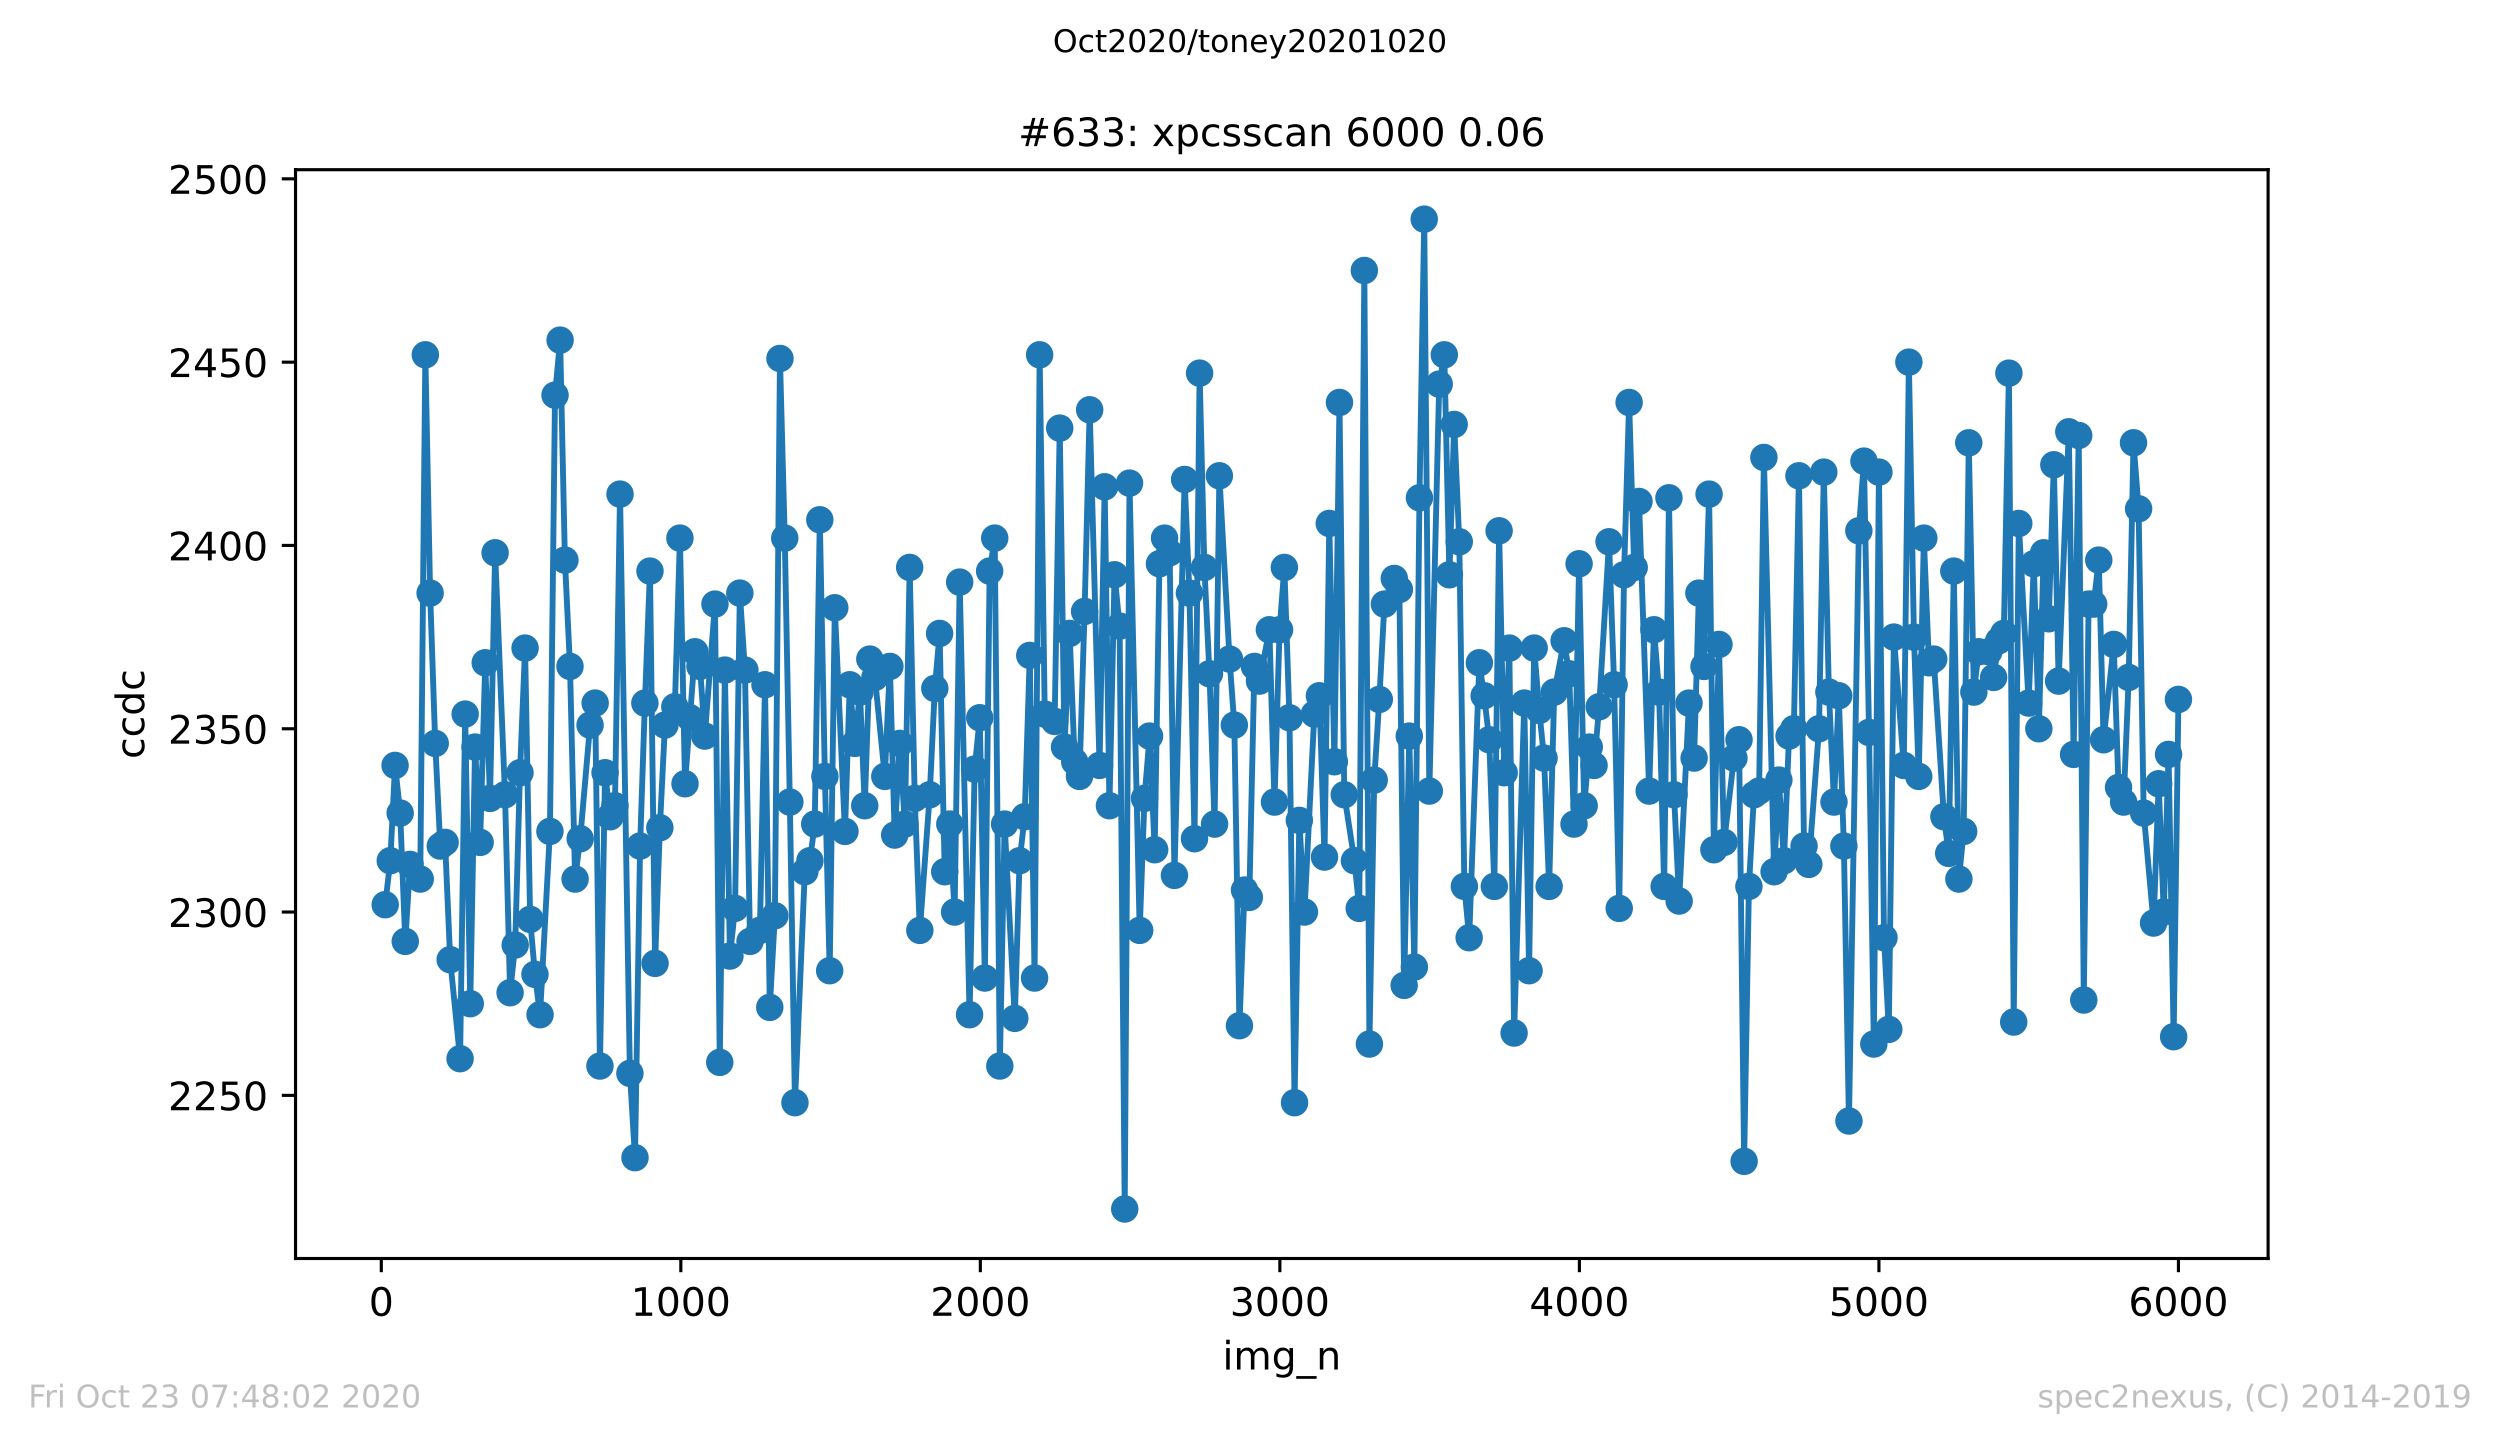 <?xml version="1.0" encoding="utf-8" standalone="no"?>
<!DOCTYPE svg PUBLIC "-//W3C//DTD SVG 1.1//EN"
  "http://www.w3.org/Graphics/SVG/1.1/DTD/svg11.dtd">
<!-- Created with matplotlib (https://matplotlib.org/) -->
<svg height="367.2pt" version="1.1" viewBox="0 0 636.48 367.2" width="636.48pt" xmlns="http://www.w3.org/2000/svg" xmlns:xlink="http://www.w3.org/1999/xlink">
 <defs>
  <style type="text/css">
*{stroke-linecap:butt;stroke-linejoin:round;}
  </style>
 </defs>
 <g id="figure_1">
  <g id="patch_1">
   <path d="M 0 367.2 
L 636.48 367.2 
L 636.48 0 
L 0 0 
z
" style="fill:#ffffff;"/>
  </g>
  <g id="axes_1">
   <g id="patch_2">
    <path d="M 75.24 320.4 
L 577.44 320.4 
L 577.44 43.2 
L 75.24 43.2 
z
" style="fill:#ffffff;"/>
   </g>
   <g id="matplotlib.axis_1">
    <g id="xtick_1">
     <g id="line2d_1">
      <defs>
       <path d="M 0 0 
L 0 3.5 
" id="md1f8ccfda6" style="stroke:#000000;stroke-width:0.8;"/>
      </defs>
      <g>
       <use style="stroke:#000000;stroke-width:0.8;" x="97.076" xlink:href="#md1f8ccfda6" y="320.4"/>
      </g>
     </g>
     <g id="text_1">
      <!-- 0 -->
      <defs>
       <path d="M 31.781 66.406 
Q 24.172 66.406 20.328 58.906 
Q 16.5 51.422 16.5 36.375 
Q 16.5 21.391 20.328 13.891 
Q 24.172 6.391 31.781 6.391 
Q 39.453 6.391 43.281 13.891 
Q 47.125 21.391 47.125 36.375 
Q 47.125 51.422 43.281 58.906 
Q 39.453 66.406 31.781 66.406 
z
M 31.781 74.219 
Q 44.047 74.219 50.516 64.516 
Q 56.984 54.828 56.984 36.375 
Q 56.984 17.969 50.516 8.266 
Q 44.047 -1.422 31.781 -1.422 
Q 19.531 -1.422 13.062 8.266 
Q 6.594 17.969 6.594 36.375 
Q 6.594 54.828 13.062 64.516 
Q 19.531 74.219 31.781 74.219 
z
" id="DejaVuSans-48"/>
      </defs>
      <g transform="translate(93.895 334.998)scale(0.1 -0.1)">
       <use xlink:href="#DejaVuSans-48"/>
      </g>
     </g>
    </g>
    <g id="xtick_2">
     <g id="line2d_2">
      <g>
       <use style="stroke:#000000;stroke-width:0.8;" x="173.332" xlink:href="#md1f8ccfda6" y="320.4"/>
      </g>
     </g>
     <g id="text_2">
      <!-- 1000 -->
      <defs>
       <path d="M 12.406 8.297 
L 28.516 8.297 
L 28.516 63.922 
L 10.984 60.406 
L 10.984 69.391 
L 28.422 72.906 
L 38.281 72.906 
L 38.281 8.297 
L 54.391 8.297 
L 54.391 0 
L 12.406 0 
z
" id="DejaVuSans-49"/>
      </defs>
      <g transform="translate(160.607 334.998)scale(0.1 -0.1)">
       <use xlink:href="#DejaVuSans-49"/>
       <use x="63.623" xlink:href="#DejaVuSans-48"/>
       <use x="127.246" xlink:href="#DejaVuSans-48"/>
       <use x="190.869" xlink:href="#DejaVuSans-48"/>
      </g>
     </g>
    </g>
    <g id="xtick_3">
     <g id="line2d_3">
      <g>
       <use style="stroke:#000000;stroke-width:0.8;" x="249.588" xlink:href="#md1f8ccfda6" y="320.4"/>
      </g>
     </g>
     <g id="text_3">
      <!-- 2000 -->
      <defs>
       <path d="M 19.188 8.297 
L 53.609 8.297 
L 53.609 0 
L 7.328 0 
L 7.328 8.297 
Q 12.938 14.109 22.625 23.891 
Q 32.328 33.688 34.812 36.531 
Q 39.547 41.844 41.422 45.531 
Q 43.312 49.219 43.312 52.781 
Q 43.312 58.594 39.234 62.25 
Q 35.156 65.922 28.609 65.922 
Q 23.969 65.922 18.812 64.312 
Q 13.672 62.703 7.812 59.422 
L 7.812 69.391 
Q 13.766 71.781 18.938 73 
Q 24.125 74.219 28.422 74.219 
Q 39.75 74.219 46.484 68.547 
Q 53.219 62.891 53.219 53.422 
Q 53.219 48.922 51.531 44.891 
Q 49.859 40.875 45.406 35.406 
Q 44.188 33.984 37.641 27.219 
Q 31.109 20.453 19.188 8.297 
z
" id="DejaVuSans-50"/>
      </defs>
      <g transform="translate(236.863 334.998)scale(0.1 -0.1)">
       <use xlink:href="#DejaVuSans-50"/>
       <use x="63.623" xlink:href="#DejaVuSans-48"/>
       <use x="127.246" xlink:href="#DejaVuSans-48"/>
       <use x="190.869" xlink:href="#DejaVuSans-48"/>
      </g>
     </g>
    </g>
    <g id="xtick_4">
     <g id="line2d_4">
      <g>
       <use style="stroke:#000000;stroke-width:0.8;" x="325.844" xlink:href="#md1f8ccfda6" y="320.4"/>
      </g>
     </g>
     <g id="text_4">
      <!-- 3000 -->
      <defs>
       <path d="M 40.578 39.312 
Q 47.656 37.797 51.625 33 
Q 55.609 28.219 55.609 21.188 
Q 55.609 10.406 48.188 4.484 
Q 40.766 -1.422 27.094 -1.422 
Q 22.516 -1.422 17.656 -0.516 
Q 12.797 0.391 7.625 2.203 
L 7.625 11.719 
Q 11.719 9.328 16.594 8.109 
Q 21.484 6.891 26.812 6.891 
Q 36.078 6.891 40.938 10.547 
Q 45.797 14.203 45.797 21.188 
Q 45.797 27.641 41.281 31.266 
Q 36.766 34.906 28.719 34.906 
L 20.219 34.906 
L 20.219 43.016 
L 29.109 43.016 
Q 36.375 43.016 40.234 45.922 
Q 44.094 48.828 44.094 54.297 
Q 44.094 59.906 40.109 62.906 
Q 36.141 65.922 28.719 65.922 
Q 24.656 65.922 20.016 65.031 
Q 15.375 64.156 9.812 62.312 
L 9.812 71.094 
Q 15.438 72.656 20.344 73.438 
Q 25.25 74.219 29.594 74.219 
Q 40.828 74.219 47.359 69.109 
Q 53.906 64.016 53.906 55.328 
Q 53.906 49.266 50.438 45.094 
Q 46.969 40.922 40.578 39.312 
z
" id="DejaVuSans-51"/>
      </defs>
      <g transform="translate(313.119 334.998)scale(0.1 -0.1)">
       <use xlink:href="#DejaVuSans-51"/>
       <use x="63.623" xlink:href="#DejaVuSans-48"/>
       <use x="127.246" xlink:href="#DejaVuSans-48"/>
       <use x="190.869" xlink:href="#DejaVuSans-48"/>
      </g>
     </g>
    </g>
    <g id="xtick_5">
     <g id="line2d_5">
      <g>
       <use style="stroke:#000000;stroke-width:0.8;" x="402.1" xlink:href="#md1f8ccfda6" y="320.4"/>
      </g>
     </g>
     <g id="text_5">
      <!-- 4000 -->
      <defs>
       <path d="M 37.797 64.312 
L 12.891 25.391 
L 37.797 25.391 
z
M 35.203 72.906 
L 47.609 72.906 
L 47.609 25.391 
L 58.016 25.391 
L 58.016 17.188 
L 47.609 17.188 
L 47.609 0 
L 37.797 0 
L 37.797 17.188 
L 4.891 17.188 
L 4.891 26.703 
z
" id="DejaVuSans-52"/>
      </defs>
      <g transform="translate(389.375 334.998)scale(0.1 -0.1)">
       <use xlink:href="#DejaVuSans-52"/>
       <use x="63.623" xlink:href="#DejaVuSans-48"/>
       <use x="127.246" xlink:href="#DejaVuSans-48"/>
       <use x="190.869" xlink:href="#DejaVuSans-48"/>
      </g>
     </g>
    </g>
    <g id="xtick_6">
     <g id="line2d_6">
      <g>
       <use style="stroke:#000000;stroke-width:0.8;" x="478.357" xlink:href="#md1f8ccfda6" y="320.4"/>
      </g>
     </g>
     <g id="text_6">
      <!-- 5000 -->
      <defs>
       <path d="M 10.797 72.906 
L 49.516 72.906 
L 49.516 64.594 
L 19.828 64.594 
L 19.828 46.734 
Q 21.969 47.469 24.109 47.828 
Q 26.266 48.188 28.422 48.188 
Q 40.625 48.188 47.75 41.5 
Q 54.891 34.812 54.891 23.391 
Q 54.891 11.625 47.562 5.094 
Q 40.234 -1.422 26.906 -1.422 
Q 22.312 -1.422 17.547 -0.641 
Q 12.797 0.141 7.719 1.703 
L 7.719 11.625 
Q 12.109 9.234 16.797 8.062 
Q 21.484 6.891 26.703 6.891 
Q 35.156 6.891 40.078 11.328 
Q 45.016 15.766 45.016 23.391 
Q 45.016 31 40.078 35.438 
Q 35.156 39.891 26.703 39.891 
Q 22.75 39.891 18.812 39.016 
Q 14.891 38.141 10.797 36.281 
z
" id="DejaVuSans-53"/>
      </defs>
      <g transform="translate(465.632 334.998)scale(0.1 -0.1)">
       <use xlink:href="#DejaVuSans-53"/>
       <use x="63.623" xlink:href="#DejaVuSans-48"/>
       <use x="127.246" xlink:href="#DejaVuSans-48"/>
       <use x="190.869" xlink:href="#DejaVuSans-48"/>
      </g>
     </g>
    </g>
    <g id="xtick_7">
     <g id="line2d_7">
      <g>
       <use style="stroke:#000000;stroke-width:0.8;" x="554.613" xlink:href="#md1f8ccfda6" y="320.4"/>
      </g>
     </g>
     <g id="text_7">
      <!-- 6000 -->
      <defs>
       <path d="M 33.016 40.375 
Q 26.375 40.375 22.484 35.828 
Q 18.609 31.297 18.609 23.391 
Q 18.609 15.531 22.484 10.953 
Q 26.375 6.391 33.016 6.391 
Q 39.656 6.391 43.531 10.953 
Q 47.406 15.531 47.406 23.391 
Q 47.406 31.297 43.531 35.828 
Q 39.656 40.375 33.016 40.375 
z
M 52.594 71.297 
L 52.594 62.312 
Q 48.875 64.062 45.094 64.984 
Q 41.312 65.922 37.594 65.922 
Q 27.828 65.922 22.672 59.328 
Q 17.531 52.734 16.797 39.406 
Q 19.672 43.656 24.016 45.922 
Q 28.375 48.188 33.594 48.188 
Q 44.578 48.188 50.953 41.516 
Q 57.328 34.859 57.328 23.391 
Q 57.328 12.156 50.688 5.359 
Q 44.047 -1.422 33.016 -1.422 
Q 20.359 -1.422 13.672 8.266 
Q 6.984 17.969 6.984 36.375 
Q 6.984 53.656 15.188 63.938 
Q 23.391 74.219 37.203 74.219 
Q 40.922 74.219 44.703 73.484 
Q 48.484 72.75 52.594 71.297 
z
" id="DejaVuSans-54"/>
      </defs>
      <g transform="translate(541.888 334.998)scale(0.1 -0.1)">
       <use xlink:href="#DejaVuSans-54"/>
       <use x="63.623" xlink:href="#DejaVuSans-48"/>
       <use x="127.246" xlink:href="#DejaVuSans-48"/>
       <use x="190.869" xlink:href="#DejaVuSans-48"/>
      </g>
     </g>
    </g>
    <g id="text_8">
     <!-- img_n -->
     <defs>
      <path d="M 9.422 54.688 
L 18.406 54.688 
L 18.406 0 
L 9.422 0 
z
M 9.422 75.984 
L 18.406 75.984 
L 18.406 64.594 
L 9.422 64.594 
z
" id="DejaVuSans-105"/>
      <path d="M 52 44.188 
Q 55.375 50.25 60.062 53.125 
Q 64.75 56 71.094 56 
Q 79.641 56 84.281 50.016 
Q 88.922 44.047 88.922 33.016 
L 88.922 0 
L 79.891 0 
L 79.891 32.719 
Q 79.891 40.578 77.094 44.375 
Q 74.312 48.188 68.609 48.188 
Q 61.625 48.188 57.562 43.547 
Q 53.516 38.922 53.516 30.906 
L 53.516 0 
L 44.484 0 
L 44.484 32.719 
Q 44.484 40.625 41.703 44.406 
Q 38.922 48.188 33.109 48.188 
Q 26.219 48.188 22.156 43.531 
Q 18.109 38.875 18.109 30.906 
L 18.109 0 
L 9.078 0 
L 9.078 54.688 
L 18.109 54.688 
L 18.109 46.188 
Q 21.188 51.219 25.484 53.609 
Q 29.781 56 35.688 56 
Q 41.656 56 45.828 52.969 
Q 50 49.953 52 44.188 
z
" id="DejaVuSans-109"/>
      <path d="M 45.406 27.984 
Q 45.406 37.75 41.375 43.109 
Q 37.359 48.484 30.078 48.484 
Q 22.859 48.484 18.828 43.109 
Q 14.797 37.75 14.797 27.984 
Q 14.797 18.266 18.828 12.891 
Q 22.859 7.516 30.078 7.516 
Q 37.359 7.516 41.375 12.891 
Q 45.406 18.266 45.406 27.984 
z
M 54.391 6.781 
Q 54.391 -7.172 48.188 -13.984 
Q 42 -20.797 29.203 -20.797 
Q 24.469 -20.797 20.266 -20.094 
Q 16.062 -19.391 12.109 -17.922 
L 12.109 -9.188 
Q 16.062 -11.328 19.922 -12.344 
Q 23.781 -13.375 27.781 -13.375 
Q 36.625 -13.375 41.016 -8.766 
Q 45.406 -4.156 45.406 5.172 
L 45.406 9.625 
Q 42.625 4.781 38.281 2.391 
Q 33.938 0 27.875 0 
Q 17.828 0 11.672 7.656 
Q 5.516 15.328 5.516 27.984 
Q 5.516 40.672 11.672 48.328 
Q 17.828 56 27.875 56 
Q 33.938 56 38.281 53.609 
Q 42.625 51.219 45.406 46.391 
L 45.406 54.688 
L 54.391 54.688 
z
" id="DejaVuSans-103"/>
      <path d="M 50.984 -16.609 
L 50.984 -23.578 
L -0.984 -23.578 
L -0.984 -16.609 
z
" id="DejaVuSans-95"/>
      <path d="M 54.891 33.016 
L 54.891 0 
L 45.906 0 
L 45.906 32.719 
Q 45.906 40.484 42.875 44.328 
Q 39.844 48.188 33.797 48.188 
Q 26.516 48.188 22.312 43.547 
Q 18.109 38.922 18.109 30.906 
L 18.109 0 
L 9.078 0 
L 9.078 54.688 
L 18.109 54.688 
L 18.109 46.188 
Q 21.344 51.125 25.703 53.562 
Q 30.078 56 35.797 56 
Q 45.219 56 50.047 50.172 
Q 54.891 44.344 54.891 33.016 
z
" id="DejaVuSans-110"/>
     </defs>
     <g transform="translate(311.238 348.677)scale(0.1 -0.1)">
      <use xlink:href="#DejaVuSans-105"/>
      <use x="27.783" xlink:href="#DejaVuSans-109"/>
      <use x="125.195" xlink:href="#DejaVuSans-103"/>
      <use x="188.672" xlink:href="#DejaVuSans-95"/>
      <use x="238.672" xlink:href="#DejaVuSans-110"/>
     </g>
    </g>
   </g>
   <g id="matplotlib.axis_2">
    <g id="ytick_1">
     <g id="line2d_8">
      <defs>
       <path d="M 0 0 
L -3.5 0 
" id="m738e728ada" style="stroke:#000000;stroke-width:0.8;"/>
      </defs>
      <g>
       <use style="stroke:#000000;stroke-width:0.8;" x="75.24" xlink:href="#m738e728ada" y="278.867"/>
      </g>
     </g>
     <g id="text_9">
      <!-- 2250 -->
      <g transform="translate(42.79 282.666)scale(0.1 -0.1)">
       <use xlink:href="#DejaVuSans-50"/>
       <use x="63.623" xlink:href="#DejaVuSans-50"/>
       <use x="127.246" xlink:href="#DejaVuSans-53"/>
       <use x="190.869" xlink:href="#DejaVuSans-48"/>
      </g>
     </g>
    </g>
    <g id="ytick_2">
     <g id="line2d_9">
      <g>
       <use style="stroke:#000000;stroke-width:0.8;" x="75.24" xlink:href="#m738e728ada" y="232.2"/>
      </g>
     </g>
     <g id="text_10">
      <!-- 2300 -->
      <g transform="translate(42.79 235.999)scale(0.1 -0.1)">
       <use xlink:href="#DejaVuSans-50"/>
       <use x="63.623" xlink:href="#DejaVuSans-51"/>
       <use x="127.246" xlink:href="#DejaVuSans-48"/>
       <use x="190.869" xlink:href="#DejaVuSans-48"/>
      </g>
     </g>
    </g>
    <g id="ytick_3">
     <g id="line2d_10">
      <g>
       <use style="stroke:#000000;stroke-width:0.8;" x="75.24" xlink:href="#m738e728ada" y="185.533"/>
      </g>
     </g>
     <g id="text_11">
      <!-- 2350 -->
      <g transform="translate(42.79 189.333)scale(0.1 -0.1)">
       <use xlink:href="#DejaVuSans-50"/>
       <use x="63.623" xlink:href="#DejaVuSans-51"/>
       <use x="127.246" xlink:href="#DejaVuSans-53"/>
       <use x="190.869" xlink:href="#DejaVuSans-48"/>
      </g>
     </g>
    </g>
    <g id="ytick_4">
     <g id="line2d_11">
      <g>
       <use style="stroke:#000000;stroke-width:0.8;" x="75.24" xlink:href="#m738e728ada" y="138.867"/>
      </g>
     </g>
     <g id="text_12">
      <!-- 2400 -->
      <g transform="translate(42.79 142.666)scale(0.1 -0.1)">
       <use xlink:href="#DejaVuSans-50"/>
       <use x="63.623" xlink:href="#DejaVuSans-52"/>
       <use x="127.246" xlink:href="#DejaVuSans-48"/>
       <use x="190.869" xlink:href="#DejaVuSans-48"/>
      </g>
     </g>
    </g>
    <g id="ytick_5">
     <g id="line2d_12">
      <g>
       <use style="stroke:#000000;stroke-width:0.8;" x="75.24" xlink:href="#m738e728ada" y="92.2"/>
      </g>
     </g>
     <g id="text_13">
      <!-- 2450 -->
      <g transform="translate(42.79 95.999)scale(0.1 -0.1)">
       <use xlink:href="#DejaVuSans-50"/>
       <use x="63.623" xlink:href="#DejaVuSans-52"/>
       <use x="127.246" xlink:href="#DejaVuSans-53"/>
       <use x="190.869" xlink:href="#DejaVuSans-48"/>
      </g>
     </g>
    </g>
    <g id="ytick_6">
     <g id="line2d_13">
      <g>
       <use style="stroke:#000000;stroke-width:0.8;" x="75.24" xlink:href="#m738e728ada" y="45.533"/>
      </g>
     </g>
     <g id="text_14">
      <!-- 2500 -->
      <g transform="translate(42.79 49.333)scale(0.1 -0.1)">
       <use xlink:href="#DejaVuSans-50"/>
       <use x="63.623" xlink:href="#DejaVuSans-53"/>
       <use x="127.246" xlink:href="#DejaVuSans-48"/>
       <use x="190.869" xlink:href="#DejaVuSans-48"/>
      </g>
     </g>
    </g>
    <g id="text_15">
     <!-- ccdc -->
     <defs>
      <path d="M 48.781 52.594 
L 48.781 44.188 
Q 44.969 46.297 41.141 47.344 
Q 37.312 48.391 33.406 48.391 
Q 24.656 48.391 19.812 42.844 
Q 14.984 37.312 14.984 27.297 
Q 14.984 17.281 19.812 11.734 
Q 24.656 6.203 33.406 6.203 
Q 37.312 6.203 41.141 7.25 
Q 44.969 8.297 48.781 10.406 
L 48.781 2.094 
Q 45.016 0.344 40.984 -0.531 
Q 36.969 -1.422 32.422 -1.422 
Q 20.062 -1.422 12.781 6.344 
Q 5.516 14.109 5.516 27.297 
Q 5.516 40.672 12.859 48.328 
Q 20.219 56 33.016 56 
Q 37.156 56 41.109 55.141 
Q 45.062 54.297 48.781 52.594 
z
" id="DejaVuSans-99"/>
      <path d="M 45.406 46.391 
L 45.406 75.984 
L 54.391 75.984 
L 54.391 0 
L 45.406 0 
L 45.406 8.203 
Q 42.578 3.328 38.25 0.953 
Q 33.938 -1.422 27.875 -1.422 
Q 17.969 -1.422 11.734 6.484 
Q 5.516 14.406 5.516 27.297 
Q 5.516 40.188 11.734 48.094 
Q 17.969 56 27.875 56 
Q 33.938 56 38.25 53.625 
Q 42.578 51.266 45.406 46.391 
z
M 14.797 27.297 
Q 14.797 17.391 18.875 11.75 
Q 22.953 6.109 30.078 6.109 
Q 37.203 6.109 41.297 11.75 
Q 45.406 17.391 45.406 27.297 
Q 45.406 37.203 41.297 42.844 
Q 37.203 48.484 30.078 48.484 
Q 22.953 48.484 18.875 42.844 
Q 14.797 37.203 14.797 27.297 
z
" id="DejaVuSans-100"/>
     </defs>
     <g transform="translate(36.71 193.222)rotate(-90)scale(0.1 -0.1)">
      <use xlink:href="#DejaVuSans-99"/>
      <use x="54.98" xlink:href="#DejaVuSans-99"/>
      <use x="109.961" xlink:href="#DejaVuSans-100"/>
      <use x="173.438" xlink:href="#DejaVuSans-99"/>
     </g>
    </g>
   </g>
   <g id="line2d_14">
    <path clip-path="url(#pa9c04474c3)" d="M 98.067 230.333 
L 99.364 219.133 
L 100.584 194.867 
L 101.88 207 
L 103.176 239.667 
L 104.397 220.067 
L 106.989 223.8 
L 108.286 90.333 
L 109.506 151 
L 110.802 189.267 
L 112.098 215.4 
L 113.318 214.467 
L 114.615 244.333 
L 117.131 269.533 
L 118.428 181.8 
L 119.724 255.533 
L 120.944 190.2 
L 122.24 214.467 
L 123.537 168.733 
L 124.757 203.267 
L 126.053 140.733 
L 128.57 202.333 
L 129.866 252.733 
L 131.162 240.6 
L 132.383 196.733 
L 133.679 165 
L 134.975 234.067 
L 136.195 248.067 
L 137.492 258.333 
L 140.008 211.667 
L 141.304 100.6 
L 142.601 86.6 
L 143.821 142.6 
L 145.117 169.667 
L 146.414 223.8 
L 147.71 213.533 
L 150.226 184.6 
L 151.523 179 
L 152.743 271.4 
L 154.039 196.733 
L 155.336 207.933 
L 156.556 205.133 
L 157.852 125.8 
L 160.369 273.267 
L 161.665 294.733 
L 162.961 215.4 
L 164.181 179 
L 165.478 145.4 
L 166.774 245.267 
L 167.994 210.733 
L 169.29 184.6 
L 171.807 179.933 
L 173.103 137 
L 174.4 199.533 
L 176.916 165.933 
L 178.212 169.667 
L 179.433 187.4 
L 182.025 153.8 
L 183.245 270.467 
L 184.542 170.6 
L 185.838 243.4 
L 187.134 231.267 
L 188.355 151 
L 189.651 170.6 
L 190.947 239.667 
L 193.464 236.867 
L 194.76 174.333 
L 195.98 256.467 
L 197.276 233.133 
L 198.573 91.267 
L 199.793 137 
L 201.089 204.2 
L 202.386 280.733 
L 204.902 221.933 
L 206.198 219.133 
L 207.419 209.8 
L 208.715 132.333 
L 210.011 197.667 
L 211.231 247.133 
L 212.528 154.733 
L 215.12 211.667 
L 216.341 174.333 
L 217.637 189.267 
L 218.933 176.2 
L 220.153 205.133 
L 221.45 167.8 
L 222.746 172.467 
L 225.262 197.667 
L 226.559 169.667 
L 227.779 212.6 
L 229.075 189.267 
L 230.372 209.8 
L 231.592 144.467 
L 232.888 203.267 
L 234.184 236.867 
L 236.701 202.333 
L 237.997 175.267 
L 239.217 161.267 
L 240.514 221.933 
L 241.81 209.8 
L 243.03 232.2 
L 244.327 148.2 
L 246.843 258.333 
L 248.139 195.8 
L 249.436 182.733 
L 250.732 249 
L 251.952 145.4 
L 253.248 137 
L 254.545 271.4 
L 255.765 209.8 
L 258.358 259.267 
L 259.578 219.133 
L 260.874 207.933 
L 262.17 166.867 
L 263.391 249 
L 264.687 90.333 
L 265.983 181.8 
L 268.5 183.667 
L 269.796 109 
L 271.016 190.2 
L 272.313 161.267 
L 273.609 193.933 
L 274.829 197.667 
L 276.125 155.667 
L 277.422 104.333 
L 279.938 194.867 
L 281.234 123.933 
L 282.455 205.133 
L 283.751 146.333 
L 285.047 159.4 
L 286.344 307.8 
L 287.564 123 
L 290.156 236.867 
L 291.377 203.267 
L 292.673 187.4 
L 293.969 216.333 
L 295.189 143.533 
L 296.486 137 
L 297.782 140.733 
L 299.002 222.867 
L 301.595 122.067 
L 302.815 151 
L 304.111 213.533 
L 305.408 95 
L 306.628 144.467 
L 307.924 171.533 
L 309.22 209.8 
L 310.441 121.133 
L 313.033 167.8 
L 314.253 184.6 
L 315.55 261.133 
L 316.846 226.6 
L 318.066 228.467 
L 319.363 169.667 
L 320.659 173.4 
L 323.175 160.333 
L 324.472 204.2 
L 325.768 160.333 
L 326.988 144.467 
L 328.285 182.733 
L 329.581 280.733 
L 330.801 208.867 
L 332.097 232.2 
L 334.614 181.8 
L 335.91 177.133 
L 337.206 218.2 
L 338.427 133.267 
L 339.723 193.933 
L 341.019 102.467 
L 342.239 202.333 
L 344.832 219.133 
L 346.052 231.267 
L 347.349 68.867 
L 348.645 265.8 
L 349.865 198.6 
L 351.161 178.067 
L 352.458 153.8 
L 354.974 147.267 
L 356.271 150.067 
L 357.491 250.867 
L 358.787 187.4 
L 360.083 246.2 
L 361.38 126.733 
L 362.6 55.8 
L 363.896 201.4 
L 366.413 97.8 
L 367.709 90.333 
L 369.005 146.333 
L 370.225 108.067 
L 371.522 137.933 
L 372.818 225.667 
L 374.038 238.733 
L 376.631 168.733 
L 377.851 177.133 
L 379.147 188.333 
L 380.444 225.667 
L 381.664 135.133 
L 382.96 196.733 
L 384.257 165 
L 385.477 263 
L 388.069 179 
L 389.289 247.133 
L 390.586 165 
L 391.882 180.867 
L 393.102 193 
L 394.399 225.667 
L 395.695 176.2 
L 398.211 163.133 
L 399.508 171.533 
L 400.728 209.8 
L 402.024 143.533 
L 403.321 205.133 
L 404.617 190.2 
L 405.837 194.867 
L 407.133 179.933 
L 409.65 137.933 
L 410.946 174.333 
L 412.243 231.267 
L 413.463 146.333 
L 414.759 102.467 
L 416.055 144.467 
L 417.275 127.667 
L 419.868 201.4 
L 421.088 160.333 
L 422.385 176.2 
L 423.681 225.667 
L 424.901 126.733 
L 426.197 202.333 
L 427.494 229.4 
L 430.01 179 
L 431.307 193 
L 432.527 151 
L 433.823 169.667 
L 435.119 125.8 
L 436.339 216.333 
L 437.636 164.067 
L 438.932 214.467 
L 441.449 193 
L 442.745 188.333 
L 444.041 295.667 
L 445.261 225.667 
L 446.558 202.333 
L 447.854 201.4 
L 449.074 116.467 
L 451.667 221.933 
L 452.887 198.6 
L 454.183 219.133 
L 455.48 187.4 
L 456.7 185.533 
L 457.996 121.133 
L 459.293 215.4 
L 460.513 220.067 
L 463.105 185.533 
L 464.325 120.2 
L 465.622 176.2 
L 466.918 204.2 
L 468.138 177.133 
L 469.435 215.4 
L 470.731 285.4 
L 473.247 135.133 
L 474.544 117.4 
L 475.84 186.467 
L 477.06 265.8 
L 478.357 120.2 
L 479.653 238.733 
L 480.873 262.067 
L 482.169 162.2 
L 484.686 194.867 
L 485.982 92.2 
L 487.279 162.2 
L 488.499 197.667 
L 489.795 137 
L 491.091 168.733 
L 492.311 167.8 
L 494.904 207.933 
L 496.124 217.267 
L 497.421 145.4 
L 498.717 223.8 
L 499.937 211.667 
L 501.233 112.733 
L 502.53 176.2 
L 503.75 165.933 
L 506.343 165.933 
L 507.563 172.467 
L 508.859 163.133 
L 510.155 161.267 
L 511.452 95 
L 512.672 260.2 
L 513.968 133.267 
L 516.485 179 
L 517.781 143.533 
L 519.077 185.533 
L 520.297 140.733 
L 521.594 157.533 
L 522.89 118.333 
L 524.11 173.4 
L 526.703 109.933 
L 527.923 192.067 
L 529.219 110.867 
L 530.516 254.6 
L 531.736 153.8 
L 533.032 153.8 
L 534.329 142.6 
L 535.549 188.333 
L 538.141 164.067 
L 539.362 200.467 
L 540.658 204.2 
L 541.954 172.467 
L 543.174 112.733 
L 544.471 129.533 
L 545.767 207 
L 548.283 235 
L 549.58 199.533 
L 550.876 232.2 
L 552.096 192.067 
L 553.393 263.933 
L 554.613 178.067 
L 554.613 178.067 
" style="fill:none;stroke:#1f77b4;stroke-linecap:square;stroke-width:1.5;"/>
    <defs>
     <path d="M 0 3 
C 0.796 3 1.559 2.684 2.121 2.121 
C 2.684 1.559 3 0.796 3 0 
C 3 -0.796 2.684 -1.559 2.121 -2.121 
C 1.559 -2.684 0.796 -3 0 -3 
C -0.796 -3 -1.559 -2.684 -2.121 -2.121 
C -2.684 -1.559 -3 -0.796 -3 0 
C -3 0.796 -2.684 1.559 -2.121 2.121 
C -1.559 2.684 -0.796 3 0 3 
z
" id="m987c4855fe" style="stroke:#1f77b4;"/>
    </defs>
    <g clip-path="url(#pa9c04474c3)">
     <use style="fill:#1f77b4;stroke:#1f77b4;" x="98.067" xlink:href="#m987c4855fe" y="230.333"/>
     <use style="fill:#1f77b4;stroke:#1f77b4;" x="99.364" xlink:href="#m987c4855fe" y="219.133"/>
     <use style="fill:#1f77b4;stroke:#1f77b4;" x="100.584" xlink:href="#m987c4855fe" y="194.867"/>
     <use style="fill:#1f77b4;stroke:#1f77b4;" x="101.88" xlink:href="#m987c4855fe" y="207"/>
     <use style="fill:#1f77b4;stroke:#1f77b4;" x="103.176" xlink:href="#m987c4855fe" y="239.667"/>
     <use style="fill:#1f77b4;stroke:#1f77b4;" x="104.397" xlink:href="#m987c4855fe" y="220.067"/>
     <use style="fill:#1f77b4;stroke:#1f77b4;" x="106.989" xlink:href="#m987c4855fe" y="223.8"/>
     <use style="fill:#1f77b4;stroke:#1f77b4;" x="108.286" xlink:href="#m987c4855fe" y="90.333"/>
     <use style="fill:#1f77b4;stroke:#1f77b4;" x="109.506" xlink:href="#m987c4855fe" y="151"/>
     <use style="fill:#1f77b4;stroke:#1f77b4;" x="110.802" xlink:href="#m987c4855fe" y="189.267"/>
     <use style="fill:#1f77b4;stroke:#1f77b4;" x="112.098" xlink:href="#m987c4855fe" y="215.4"/>
     <use style="fill:#1f77b4;stroke:#1f77b4;" x="113.318" xlink:href="#m987c4855fe" y="214.467"/>
     <use style="fill:#1f77b4;stroke:#1f77b4;" x="114.615" xlink:href="#m987c4855fe" y="244.333"/>
     <use style="fill:#1f77b4;stroke:#1f77b4;" x="117.131" xlink:href="#m987c4855fe" y="269.533"/>
     <use style="fill:#1f77b4;stroke:#1f77b4;" x="118.428" xlink:href="#m987c4855fe" y="181.8"/>
     <use style="fill:#1f77b4;stroke:#1f77b4;" x="119.724" xlink:href="#m987c4855fe" y="255.533"/>
     <use style="fill:#1f77b4;stroke:#1f77b4;" x="120.944" xlink:href="#m987c4855fe" y="190.2"/>
     <use style="fill:#1f77b4;stroke:#1f77b4;" x="122.24" xlink:href="#m987c4855fe" y="214.467"/>
     <use style="fill:#1f77b4;stroke:#1f77b4;" x="123.537" xlink:href="#m987c4855fe" y="168.733"/>
     <use style="fill:#1f77b4;stroke:#1f77b4;" x="124.757" xlink:href="#m987c4855fe" y="203.267"/>
     <use style="fill:#1f77b4;stroke:#1f77b4;" x="126.053" xlink:href="#m987c4855fe" y="140.733"/>
     <use style="fill:#1f77b4;stroke:#1f77b4;" x="128.57" xlink:href="#m987c4855fe" y="202.333"/>
     <use style="fill:#1f77b4;stroke:#1f77b4;" x="129.866" xlink:href="#m987c4855fe" y="252.733"/>
     <use style="fill:#1f77b4;stroke:#1f77b4;" x="131.162" xlink:href="#m987c4855fe" y="240.6"/>
     <use style="fill:#1f77b4;stroke:#1f77b4;" x="132.383" xlink:href="#m987c4855fe" y="196.733"/>
     <use style="fill:#1f77b4;stroke:#1f77b4;" x="133.679" xlink:href="#m987c4855fe" y="165"/>
     <use style="fill:#1f77b4;stroke:#1f77b4;" x="134.975" xlink:href="#m987c4855fe" y="234.067"/>
     <use style="fill:#1f77b4;stroke:#1f77b4;" x="136.195" xlink:href="#m987c4855fe" y="248.067"/>
     <use style="fill:#1f77b4;stroke:#1f77b4;" x="137.492" xlink:href="#m987c4855fe" y="258.333"/>
     <use style="fill:#1f77b4;stroke:#1f77b4;" x="140.008" xlink:href="#m987c4855fe" y="211.667"/>
     <use style="fill:#1f77b4;stroke:#1f77b4;" x="141.304" xlink:href="#m987c4855fe" y="100.6"/>
     <use style="fill:#1f77b4;stroke:#1f77b4;" x="142.601" xlink:href="#m987c4855fe" y="86.6"/>
     <use style="fill:#1f77b4;stroke:#1f77b4;" x="143.821" xlink:href="#m987c4855fe" y="142.6"/>
     <use style="fill:#1f77b4;stroke:#1f77b4;" x="145.117" xlink:href="#m987c4855fe" y="169.667"/>
     <use style="fill:#1f77b4;stroke:#1f77b4;" x="146.414" xlink:href="#m987c4855fe" y="223.8"/>
     <use style="fill:#1f77b4;stroke:#1f77b4;" x="147.71" xlink:href="#m987c4855fe" y="213.533"/>
     <use style="fill:#1f77b4;stroke:#1f77b4;" x="150.226" xlink:href="#m987c4855fe" y="184.6"/>
     <use style="fill:#1f77b4;stroke:#1f77b4;" x="151.523" xlink:href="#m987c4855fe" y="179"/>
     <use style="fill:#1f77b4;stroke:#1f77b4;" x="152.743" xlink:href="#m987c4855fe" y="271.4"/>
     <use style="fill:#1f77b4;stroke:#1f77b4;" x="154.039" xlink:href="#m987c4855fe" y="196.733"/>
     <use style="fill:#1f77b4;stroke:#1f77b4;" x="155.336" xlink:href="#m987c4855fe" y="207.933"/>
     <use style="fill:#1f77b4;stroke:#1f77b4;" x="156.556" xlink:href="#m987c4855fe" y="205.133"/>
     <use style="fill:#1f77b4;stroke:#1f77b4;" x="157.852" xlink:href="#m987c4855fe" y="125.8"/>
     <use style="fill:#1f77b4;stroke:#1f77b4;" x="160.369" xlink:href="#m987c4855fe" y="273.267"/>
     <use style="fill:#1f77b4;stroke:#1f77b4;" x="161.665" xlink:href="#m987c4855fe" y="294.733"/>
     <use style="fill:#1f77b4;stroke:#1f77b4;" x="162.961" xlink:href="#m987c4855fe" y="215.4"/>
     <use style="fill:#1f77b4;stroke:#1f77b4;" x="164.181" xlink:href="#m987c4855fe" y="179"/>
     <use style="fill:#1f77b4;stroke:#1f77b4;" x="165.478" xlink:href="#m987c4855fe" y="145.4"/>
     <use style="fill:#1f77b4;stroke:#1f77b4;" x="166.774" xlink:href="#m987c4855fe" y="245.267"/>
     <use style="fill:#1f77b4;stroke:#1f77b4;" x="167.994" xlink:href="#m987c4855fe" y="210.733"/>
     <use style="fill:#1f77b4;stroke:#1f77b4;" x="169.29" xlink:href="#m987c4855fe" y="184.6"/>
     <use style="fill:#1f77b4;stroke:#1f77b4;" x="171.807" xlink:href="#m987c4855fe" y="179.933"/>
     <use style="fill:#1f77b4;stroke:#1f77b4;" x="173.103" xlink:href="#m987c4855fe" y="137"/>
     <use style="fill:#1f77b4;stroke:#1f77b4;" x="174.4" xlink:href="#m987c4855fe" y="199.533"/>
     <use style="fill:#1f77b4;stroke:#1f77b4;" x="175.62" xlink:href="#m987c4855fe" y="182.733"/>
     <use style="fill:#1f77b4;stroke:#1f77b4;" x="176.916" xlink:href="#m987c4855fe" y="165.933"/>
     <use style="fill:#1f77b4;stroke:#1f77b4;" x="178.212" xlink:href="#m987c4855fe" y="169.667"/>
     <use style="fill:#1f77b4;stroke:#1f77b4;" x="179.433" xlink:href="#m987c4855fe" y="187.4"/>
     <use style="fill:#1f77b4;stroke:#1f77b4;" x="182.025" xlink:href="#m987c4855fe" y="153.8"/>
     <use style="fill:#1f77b4;stroke:#1f77b4;" x="183.245" xlink:href="#m987c4855fe" y="270.467"/>
     <use style="fill:#1f77b4;stroke:#1f77b4;" x="184.542" xlink:href="#m987c4855fe" y="170.6"/>
     <use style="fill:#1f77b4;stroke:#1f77b4;" x="185.838" xlink:href="#m987c4855fe" y="243.4"/>
     <use style="fill:#1f77b4;stroke:#1f77b4;" x="187.134" xlink:href="#m987c4855fe" y="231.267"/>
     <use style="fill:#1f77b4;stroke:#1f77b4;" x="188.355" xlink:href="#m987c4855fe" y="151"/>
     <use style="fill:#1f77b4;stroke:#1f77b4;" x="189.651" xlink:href="#m987c4855fe" y="170.6"/>
     <use style="fill:#1f77b4;stroke:#1f77b4;" x="190.947" xlink:href="#m987c4855fe" y="239.667"/>
     <use style="fill:#1f77b4;stroke:#1f77b4;" x="193.464" xlink:href="#m987c4855fe" y="236.867"/>
     <use style="fill:#1f77b4;stroke:#1f77b4;" x="194.76" xlink:href="#m987c4855fe" y="174.333"/>
     <use style="fill:#1f77b4;stroke:#1f77b4;" x="195.98" xlink:href="#m987c4855fe" y="256.467"/>
     <use style="fill:#1f77b4;stroke:#1f77b4;" x="197.276" xlink:href="#m987c4855fe" y="233.133"/>
     <use style="fill:#1f77b4;stroke:#1f77b4;" x="198.573" xlink:href="#m987c4855fe" y="91.267"/>
     <use style="fill:#1f77b4;stroke:#1f77b4;" x="199.793" xlink:href="#m987c4855fe" y="137"/>
     <use style="fill:#1f77b4;stroke:#1f77b4;" x="201.089" xlink:href="#m987c4855fe" y="204.2"/>
     <use style="fill:#1f77b4;stroke:#1f77b4;" x="202.386" xlink:href="#m987c4855fe" y="280.733"/>
     <use style="fill:#1f77b4;stroke:#1f77b4;" x="204.902" xlink:href="#m987c4855fe" y="221.933"/>
     <use style="fill:#1f77b4;stroke:#1f77b4;" x="206.198" xlink:href="#m987c4855fe" y="219.133"/>
     <use style="fill:#1f77b4;stroke:#1f77b4;" x="207.419" xlink:href="#m987c4855fe" y="209.8"/>
     <use style="fill:#1f77b4;stroke:#1f77b4;" x="208.715" xlink:href="#m987c4855fe" y="132.333"/>
     <use style="fill:#1f77b4;stroke:#1f77b4;" x="210.011" xlink:href="#m987c4855fe" y="197.667"/>
     <use style="fill:#1f77b4;stroke:#1f77b4;" x="211.231" xlink:href="#m987c4855fe" y="247.133"/>
     <use style="fill:#1f77b4;stroke:#1f77b4;" x="212.528" xlink:href="#m987c4855fe" y="154.733"/>
     <use style="fill:#1f77b4;stroke:#1f77b4;" x="215.12" xlink:href="#m987c4855fe" y="211.667"/>
     <use style="fill:#1f77b4;stroke:#1f77b4;" x="216.341" xlink:href="#m987c4855fe" y="174.333"/>
     <use style="fill:#1f77b4;stroke:#1f77b4;" x="217.637" xlink:href="#m987c4855fe" y="189.267"/>
     <use style="fill:#1f77b4;stroke:#1f77b4;" x="218.933" xlink:href="#m987c4855fe" y="176.2"/>
     <use style="fill:#1f77b4;stroke:#1f77b4;" x="220.153" xlink:href="#m987c4855fe" y="205.133"/>
     <use style="fill:#1f77b4;stroke:#1f77b4;" x="221.45" xlink:href="#m987c4855fe" y="167.8"/>
     <use style="fill:#1f77b4;stroke:#1f77b4;" x="222.746" xlink:href="#m987c4855fe" y="172.467"/>
     <use style="fill:#1f77b4;stroke:#1f77b4;" x="225.262" xlink:href="#m987c4855fe" y="197.667"/>
     <use style="fill:#1f77b4;stroke:#1f77b4;" x="226.559" xlink:href="#m987c4855fe" y="169.667"/>
     <use style="fill:#1f77b4;stroke:#1f77b4;" x="227.779" xlink:href="#m987c4855fe" y="212.6"/>
     <use style="fill:#1f77b4;stroke:#1f77b4;" x="229.075" xlink:href="#m987c4855fe" y="189.267"/>
     <use style="fill:#1f77b4;stroke:#1f77b4;" x="230.372" xlink:href="#m987c4855fe" y="209.8"/>
     <use style="fill:#1f77b4;stroke:#1f77b4;" x="231.592" xlink:href="#m987c4855fe" y="144.467"/>
     <use style="fill:#1f77b4;stroke:#1f77b4;" x="232.888" xlink:href="#m987c4855fe" y="203.267"/>
     <use style="fill:#1f77b4;stroke:#1f77b4;" x="234.184" xlink:href="#m987c4855fe" y="236.867"/>
     <use style="fill:#1f77b4;stroke:#1f77b4;" x="236.701" xlink:href="#m987c4855fe" y="202.333"/>
     <use style="fill:#1f77b4;stroke:#1f77b4;" x="237.997" xlink:href="#m987c4855fe" y="175.267"/>
     <use style="fill:#1f77b4;stroke:#1f77b4;" x="239.217" xlink:href="#m987c4855fe" y="161.267"/>
     <use style="fill:#1f77b4;stroke:#1f77b4;" x="240.514" xlink:href="#m987c4855fe" y="221.933"/>
     <use style="fill:#1f77b4;stroke:#1f77b4;" x="241.81" xlink:href="#m987c4855fe" y="209.8"/>
     <use style="fill:#1f77b4;stroke:#1f77b4;" x="243.03" xlink:href="#m987c4855fe" y="232.2"/>
     <use style="fill:#1f77b4;stroke:#1f77b4;" x="244.327" xlink:href="#m987c4855fe" y="148.2"/>
     <use style="fill:#1f77b4;stroke:#1f77b4;" x="246.843" xlink:href="#m987c4855fe" y="258.333"/>
     <use style="fill:#1f77b4;stroke:#1f77b4;" x="248.139" xlink:href="#m987c4855fe" y="195.8"/>
     <use style="fill:#1f77b4;stroke:#1f77b4;" x="249.436" xlink:href="#m987c4855fe" y="182.733"/>
     <use style="fill:#1f77b4;stroke:#1f77b4;" x="250.732" xlink:href="#m987c4855fe" y="249"/>
     <use style="fill:#1f77b4;stroke:#1f77b4;" x="251.952" xlink:href="#m987c4855fe" y="145.4"/>
     <use style="fill:#1f77b4;stroke:#1f77b4;" x="253.248" xlink:href="#m987c4855fe" y="137"/>
     <use style="fill:#1f77b4;stroke:#1f77b4;" x="254.545" xlink:href="#m987c4855fe" y="271.4"/>
     <use style="fill:#1f77b4;stroke:#1f77b4;" x="255.765" xlink:href="#m987c4855fe" y="209.8"/>
     <use style="fill:#1f77b4;stroke:#1f77b4;" x="258.358" xlink:href="#m987c4855fe" y="259.267"/>
     <use style="fill:#1f77b4;stroke:#1f77b4;" x="259.578" xlink:href="#m987c4855fe" y="219.133"/>
     <use style="fill:#1f77b4;stroke:#1f77b4;" x="260.874" xlink:href="#m987c4855fe" y="207.933"/>
     <use style="fill:#1f77b4;stroke:#1f77b4;" x="262.17" xlink:href="#m987c4855fe" y="166.867"/>
     <use style="fill:#1f77b4;stroke:#1f77b4;" x="263.391" xlink:href="#m987c4855fe" y="249"/>
     <use style="fill:#1f77b4;stroke:#1f77b4;" x="264.687" xlink:href="#m987c4855fe" y="90.333"/>
     <use style="fill:#1f77b4;stroke:#1f77b4;" x="265.983" xlink:href="#m987c4855fe" y="181.8"/>
     <use style="fill:#1f77b4;stroke:#1f77b4;" x="268.5" xlink:href="#m987c4855fe" y="183.667"/>
     <use style="fill:#1f77b4;stroke:#1f77b4;" x="269.796" xlink:href="#m987c4855fe" y="109"/>
     <use style="fill:#1f77b4;stroke:#1f77b4;" x="271.016" xlink:href="#m987c4855fe" y="190.2"/>
     <use style="fill:#1f77b4;stroke:#1f77b4;" x="272.313" xlink:href="#m987c4855fe" y="161.267"/>
     <use style="fill:#1f77b4;stroke:#1f77b4;" x="273.609" xlink:href="#m987c4855fe" y="193.933"/>
     <use style="fill:#1f77b4;stroke:#1f77b4;" x="274.829" xlink:href="#m987c4855fe" y="197.667"/>
     <use style="fill:#1f77b4;stroke:#1f77b4;" x="276.125" xlink:href="#m987c4855fe" y="155.667"/>
     <use style="fill:#1f77b4;stroke:#1f77b4;" x="277.422" xlink:href="#m987c4855fe" y="104.333"/>
     <use style="fill:#1f77b4;stroke:#1f77b4;" x="279.938" xlink:href="#m987c4855fe" y="194.867"/>
     <use style="fill:#1f77b4;stroke:#1f77b4;" x="281.234" xlink:href="#m987c4855fe" y="123.933"/>
     <use style="fill:#1f77b4;stroke:#1f77b4;" x="282.455" xlink:href="#m987c4855fe" y="205.133"/>
     <use style="fill:#1f77b4;stroke:#1f77b4;" x="283.751" xlink:href="#m987c4855fe" y="146.333"/>
     <use style="fill:#1f77b4;stroke:#1f77b4;" x="285.047" xlink:href="#m987c4855fe" y="159.4"/>
     <use style="fill:#1f77b4;stroke:#1f77b4;" x="286.344" xlink:href="#m987c4855fe" y="307.8"/>
     <use style="fill:#1f77b4;stroke:#1f77b4;" x="287.564" xlink:href="#m987c4855fe" y="123"/>
     <use style="fill:#1f77b4;stroke:#1f77b4;" x="290.156" xlink:href="#m987c4855fe" y="236.867"/>
     <use style="fill:#1f77b4;stroke:#1f77b4;" x="291.377" xlink:href="#m987c4855fe" y="203.267"/>
     <use style="fill:#1f77b4;stroke:#1f77b4;" x="292.673" xlink:href="#m987c4855fe" y="187.4"/>
     <use style="fill:#1f77b4;stroke:#1f77b4;" x="293.969" xlink:href="#m987c4855fe" y="216.333"/>
     <use style="fill:#1f77b4;stroke:#1f77b4;" x="295.189" xlink:href="#m987c4855fe" y="143.533"/>
     <use style="fill:#1f77b4;stroke:#1f77b4;" x="296.486" xlink:href="#m987c4855fe" y="137"/>
     <use style="fill:#1f77b4;stroke:#1f77b4;" x="297.782" xlink:href="#m987c4855fe" y="140.733"/>
     <use style="fill:#1f77b4;stroke:#1f77b4;" x="299.002" xlink:href="#m987c4855fe" y="222.867"/>
     <use style="fill:#1f77b4;stroke:#1f77b4;" x="301.595" xlink:href="#m987c4855fe" y="122.067"/>
     <use style="fill:#1f77b4;stroke:#1f77b4;" x="302.815" xlink:href="#m987c4855fe" y="151"/>
     <use style="fill:#1f77b4;stroke:#1f77b4;" x="304.111" xlink:href="#m987c4855fe" y="213.533"/>
     <use style="fill:#1f77b4;stroke:#1f77b4;" x="305.408" xlink:href="#m987c4855fe" y="95"/>
     <use style="fill:#1f77b4;stroke:#1f77b4;" x="306.628" xlink:href="#m987c4855fe" y="144.467"/>
     <use style="fill:#1f77b4;stroke:#1f77b4;" x="307.924" xlink:href="#m987c4855fe" y="171.533"/>
     <use style="fill:#1f77b4;stroke:#1f77b4;" x="309.22" xlink:href="#m987c4855fe" y="209.8"/>
     <use style="fill:#1f77b4;stroke:#1f77b4;" x="310.441" xlink:href="#m987c4855fe" y="121.133"/>
     <use style="fill:#1f77b4;stroke:#1f77b4;" x="313.033" xlink:href="#m987c4855fe" y="167.8"/>
     <use style="fill:#1f77b4;stroke:#1f77b4;" x="314.253" xlink:href="#m987c4855fe" y="184.6"/>
     <use style="fill:#1f77b4;stroke:#1f77b4;" x="315.55" xlink:href="#m987c4855fe" y="261.133"/>
     <use style="fill:#1f77b4;stroke:#1f77b4;" x="316.846" xlink:href="#m987c4855fe" y="226.6"/>
     <use style="fill:#1f77b4;stroke:#1f77b4;" x="318.066" xlink:href="#m987c4855fe" y="228.467"/>
     <use style="fill:#1f77b4;stroke:#1f77b4;" x="319.363" xlink:href="#m987c4855fe" y="169.667"/>
     <use style="fill:#1f77b4;stroke:#1f77b4;" x="320.659" xlink:href="#m987c4855fe" y="173.4"/>
     <use style="fill:#1f77b4;stroke:#1f77b4;" x="323.175" xlink:href="#m987c4855fe" y="160.333"/>
     <use style="fill:#1f77b4;stroke:#1f77b4;" x="324.472" xlink:href="#m987c4855fe" y="204.2"/>
     <use style="fill:#1f77b4;stroke:#1f77b4;" x="325.768" xlink:href="#m987c4855fe" y="160.333"/>
     <use style="fill:#1f77b4;stroke:#1f77b4;" x="326.988" xlink:href="#m987c4855fe" y="144.467"/>
     <use style="fill:#1f77b4;stroke:#1f77b4;" x="328.285" xlink:href="#m987c4855fe" y="182.733"/>
     <use style="fill:#1f77b4;stroke:#1f77b4;" x="329.581" xlink:href="#m987c4855fe" y="280.733"/>
     <use style="fill:#1f77b4;stroke:#1f77b4;" x="330.801" xlink:href="#m987c4855fe" y="208.867"/>
     <use style="fill:#1f77b4;stroke:#1f77b4;" x="332.097" xlink:href="#m987c4855fe" y="232.2"/>
     <use style="fill:#1f77b4;stroke:#1f77b4;" x="334.614" xlink:href="#m987c4855fe" y="181.8"/>
     <use style="fill:#1f77b4;stroke:#1f77b4;" x="335.91" xlink:href="#m987c4855fe" y="177.133"/>
     <use style="fill:#1f77b4;stroke:#1f77b4;" x="337.206" xlink:href="#m987c4855fe" y="218.2"/>
     <use style="fill:#1f77b4;stroke:#1f77b4;" x="338.427" xlink:href="#m987c4855fe" y="133.267"/>
     <use style="fill:#1f77b4;stroke:#1f77b4;" x="339.723" xlink:href="#m987c4855fe" y="193.933"/>
     <use style="fill:#1f77b4;stroke:#1f77b4;" x="341.019" xlink:href="#m987c4855fe" y="102.467"/>
     <use style="fill:#1f77b4;stroke:#1f77b4;" x="342.239" xlink:href="#m987c4855fe" y="202.333"/>
     <use style="fill:#1f77b4;stroke:#1f77b4;" x="344.832" xlink:href="#m987c4855fe" y="219.133"/>
     <use style="fill:#1f77b4;stroke:#1f77b4;" x="346.052" xlink:href="#m987c4855fe" y="231.267"/>
     <use style="fill:#1f77b4;stroke:#1f77b4;" x="347.349" xlink:href="#m987c4855fe" y="68.867"/>
     <use style="fill:#1f77b4;stroke:#1f77b4;" x="348.645" xlink:href="#m987c4855fe" y="265.8"/>
     <use style="fill:#1f77b4;stroke:#1f77b4;" x="349.865" xlink:href="#m987c4855fe" y="198.6"/>
     <use style="fill:#1f77b4;stroke:#1f77b4;" x="351.161" xlink:href="#m987c4855fe" y="178.067"/>
     <use style="fill:#1f77b4;stroke:#1f77b4;" x="352.458" xlink:href="#m987c4855fe" y="153.8"/>
     <use style="fill:#1f77b4;stroke:#1f77b4;" x="354.974" xlink:href="#m987c4855fe" y="147.267"/>
     <use style="fill:#1f77b4;stroke:#1f77b4;" x="356.271" xlink:href="#m987c4855fe" y="150.067"/>
     <use style="fill:#1f77b4;stroke:#1f77b4;" x="357.491" xlink:href="#m987c4855fe" y="250.867"/>
     <use style="fill:#1f77b4;stroke:#1f77b4;" x="358.787" xlink:href="#m987c4855fe" y="187.4"/>
     <use style="fill:#1f77b4;stroke:#1f77b4;" x="360.083" xlink:href="#m987c4855fe" y="246.2"/>
     <use style="fill:#1f77b4;stroke:#1f77b4;" x="361.38" xlink:href="#m987c4855fe" y="126.733"/>
     <use style="fill:#1f77b4;stroke:#1f77b4;" x="362.6" xlink:href="#m987c4855fe" y="55.8"/>
     <use style="fill:#1f77b4;stroke:#1f77b4;" x="363.896" xlink:href="#m987c4855fe" y="201.4"/>
     <use style="fill:#1f77b4;stroke:#1f77b4;" x="366.413" xlink:href="#m987c4855fe" y="97.8"/>
     <use style="fill:#1f77b4;stroke:#1f77b4;" x="367.709" xlink:href="#m987c4855fe" y="90.333"/>
     <use style="fill:#1f77b4;stroke:#1f77b4;" x="369.005" xlink:href="#m987c4855fe" y="146.333"/>
     <use style="fill:#1f77b4;stroke:#1f77b4;" x="370.225" xlink:href="#m987c4855fe" y="108.067"/>
     <use style="fill:#1f77b4;stroke:#1f77b4;" x="371.522" xlink:href="#m987c4855fe" y="137.933"/>
     <use style="fill:#1f77b4;stroke:#1f77b4;" x="372.818" xlink:href="#m987c4855fe" y="225.667"/>
     <use style="fill:#1f77b4;stroke:#1f77b4;" x="374.038" xlink:href="#m987c4855fe" y="238.733"/>
     <use style="fill:#1f77b4;stroke:#1f77b4;" x="376.631" xlink:href="#m987c4855fe" y="168.733"/>
     <use style="fill:#1f77b4;stroke:#1f77b4;" x="377.851" xlink:href="#m987c4855fe" y="177.133"/>
     <use style="fill:#1f77b4;stroke:#1f77b4;" x="379.147" xlink:href="#m987c4855fe" y="188.333"/>
     <use style="fill:#1f77b4;stroke:#1f77b4;" x="380.444" xlink:href="#m987c4855fe" y="225.667"/>
     <use style="fill:#1f77b4;stroke:#1f77b4;" x="381.664" xlink:href="#m987c4855fe" y="135.133"/>
     <use style="fill:#1f77b4;stroke:#1f77b4;" x="382.96" xlink:href="#m987c4855fe" y="196.733"/>
     <use style="fill:#1f77b4;stroke:#1f77b4;" x="384.257" xlink:href="#m987c4855fe" y="165"/>
     <use style="fill:#1f77b4;stroke:#1f77b4;" x="385.477" xlink:href="#m987c4855fe" y="263"/>
     <use style="fill:#1f77b4;stroke:#1f77b4;" x="388.069" xlink:href="#m987c4855fe" y="179"/>
     <use style="fill:#1f77b4;stroke:#1f77b4;" x="389.289" xlink:href="#m987c4855fe" y="247.133"/>
     <use style="fill:#1f77b4;stroke:#1f77b4;" x="390.586" xlink:href="#m987c4855fe" y="165"/>
     <use style="fill:#1f77b4;stroke:#1f77b4;" x="391.882" xlink:href="#m987c4855fe" y="180.867"/>
     <use style="fill:#1f77b4;stroke:#1f77b4;" x="393.102" xlink:href="#m987c4855fe" y="193"/>
     <use style="fill:#1f77b4;stroke:#1f77b4;" x="394.399" xlink:href="#m987c4855fe" y="225.667"/>
     <use style="fill:#1f77b4;stroke:#1f77b4;" x="395.695" xlink:href="#m987c4855fe" y="176.2"/>
     <use style="fill:#1f77b4;stroke:#1f77b4;" x="398.211" xlink:href="#m987c4855fe" y="163.133"/>
     <use style="fill:#1f77b4;stroke:#1f77b4;" x="399.508" xlink:href="#m987c4855fe" y="171.533"/>
     <use style="fill:#1f77b4;stroke:#1f77b4;" x="400.728" xlink:href="#m987c4855fe" y="209.8"/>
     <use style="fill:#1f77b4;stroke:#1f77b4;" x="402.024" xlink:href="#m987c4855fe" y="143.533"/>
     <use style="fill:#1f77b4;stroke:#1f77b4;" x="403.321" xlink:href="#m987c4855fe" y="205.133"/>
     <use style="fill:#1f77b4;stroke:#1f77b4;" x="404.617" xlink:href="#m987c4855fe" y="190.2"/>
     <use style="fill:#1f77b4;stroke:#1f77b4;" x="405.837" xlink:href="#m987c4855fe" y="194.867"/>
     <use style="fill:#1f77b4;stroke:#1f77b4;" x="407.133" xlink:href="#m987c4855fe" y="179.933"/>
     <use style="fill:#1f77b4;stroke:#1f77b4;" x="409.65" xlink:href="#m987c4855fe" y="137.933"/>
     <use style="fill:#1f77b4;stroke:#1f77b4;" x="410.946" xlink:href="#m987c4855fe" y="174.333"/>
     <use style="fill:#1f77b4;stroke:#1f77b4;" x="412.243" xlink:href="#m987c4855fe" y="231.267"/>
     <use style="fill:#1f77b4;stroke:#1f77b4;" x="413.463" xlink:href="#m987c4855fe" y="146.333"/>
     <use style="fill:#1f77b4;stroke:#1f77b4;" x="414.759" xlink:href="#m987c4855fe" y="102.467"/>
     <use style="fill:#1f77b4;stroke:#1f77b4;" x="416.055" xlink:href="#m987c4855fe" y="144.467"/>
     <use style="fill:#1f77b4;stroke:#1f77b4;" x="417.275" xlink:href="#m987c4855fe" y="127.667"/>
     <use style="fill:#1f77b4;stroke:#1f77b4;" x="419.868" xlink:href="#m987c4855fe" y="201.4"/>
     <use style="fill:#1f77b4;stroke:#1f77b4;" x="421.088" xlink:href="#m987c4855fe" y="160.333"/>
     <use style="fill:#1f77b4;stroke:#1f77b4;" x="422.385" xlink:href="#m987c4855fe" y="176.2"/>
     <use style="fill:#1f77b4;stroke:#1f77b4;" x="423.681" xlink:href="#m987c4855fe" y="225.667"/>
     <use style="fill:#1f77b4;stroke:#1f77b4;" x="424.901" xlink:href="#m987c4855fe" y="126.733"/>
     <use style="fill:#1f77b4;stroke:#1f77b4;" x="426.197" xlink:href="#m987c4855fe" y="202.333"/>
     <use style="fill:#1f77b4;stroke:#1f77b4;" x="427.494" xlink:href="#m987c4855fe" y="229.4"/>
     <use style="fill:#1f77b4;stroke:#1f77b4;" x="430.01" xlink:href="#m987c4855fe" y="179"/>
     <use style="fill:#1f77b4;stroke:#1f77b4;" x="431.307" xlink:href="#m987c4855fe" y="193"/>
     <use style="fill:#1f77b4;stroke:#1f77b4;" x="432.527" xlink:href="#m987c4855fe" y="151"/>
     <use style="fill:#1f77b4;stroke:#1f77b4;" x="433.823" xlink:href="#m987c4855fe" y="169.667"/>
     <use style="fill:#1f77b4;stroke:#1f77b4;" x="435.119" xlink:href="#m987c4855fe" y="125.8"/>
     <use style="fill:#1f77b4;stroke:#1f77b4;" x="436.339" xlink:href="#m987c4855fe" y="216.333"/>
     <use style="fill:#1f77b4;stroke:#1f77b4;" x="437.636" xlink:href="#m987c4855fe" y="164.067"/>
     <use style="fill:#1f77b4;stroke:#1f77b4;" x="438.932" xlink:href="#m987c4855fe" y="214.467"/>
     <use style="fill:#1f77b4;stroke:#1f77b4;" x="441.449" xlink:href="#m987c4855fe" y="193"/>
     <use style="fill:#1f77b4;stroke:#1f77b4;" x="442.745" xlink:href="#m987c4855fe" y="188.333"/>
     <use style="fill:#1f77b4;stroke:#1f77b4;" x="444.041" xlink:href="#m987c4855fe" y="295.667"/>
     <use style="fill:#1f77b4;stroke:#1f77b4;" x="445.261" xlink:href="#m987c4855fe" y="225.667"/>
     <use style="fill:#1f77b4;stroke:#1f77b4;" x="446.558" xlink:href="#m987c4855fe" y="202.333"/>
     <use style="fill:#1f77b4;stroke:#1f77b4;" x="447.854" xlink:href="#m987c4855fe" y="201.4"/>
     <use style="fill:#1f77b4;stroke:#1f77b4;" x="449.074" xlink:href="#m987c4855fe" y="116.467"/>
     <use style="fill:#1f77b4;stroke:#1f77b4;" x="451.667" xlink:href="#m987c4855fe" y="221.933"/>
     <use style="fill:#1f77b4;stroke:#1f77b4;" x="452.887" xlink:href="#m987c4855fe" y="198.6"/>
     <use style="fill:#1f77b4;stroke:#1f77b4;" x="454.183" xlink:href="#m987c4855fe" y="219.133"/>
     <use style="fill:#1f77b4;stroke:#1f77b4;" x="455.48" xlink:href="#m987c4855fe" y="187.4"/>
     <use style="fill:#1f77b4;stroke:#1f77b4;" x="456.7" xlink:href="#m987c4855fe" y="185.533"/>
     <use style="fill:#1f77b4;stroke:#1f77b4;" x="457.996" xlink:href="#m987c4855fe" y="121.133"/>
     <use style="fill:#1f77b4;stroke:#1f77b4;" x="459.293" xlink:href="#m987c4855fe" y="215.4"/>
     <use style="fill:#1f77b4;stroke:#1f77b4;" x="460.513" xlink:href="#m987c4855fe" y="220.067"/>
     <use style="fill:#1f77b4;stroke:#1f77b4;" x="463.105" xlink:href="#m987c4855fe" y="185.533"/>
     <use style="fill:#1f77b4;stroke:#1f77b4;" x="464.325" xlink:href="#m987c4855fe" y="120.2"/>
     <use style="fill:#1f77b4;stroke:#1f77b4;" x="465.622" xlink:href="#m987c4855fe" y="176.2"/>
     <use style="fill:#1f77b4;stroke:#1f77b4;" x="466.918" xlink:href="#m987c4855fe" y="204.2"/>
     <use style="fill:#1f77b4;stroke:#1f77b4;" x="468.138" xlink:href="#m987c4855fe" y="177.133"/>
     <use style="fill:#1f77b4;stroke:#1f77b4;" x="469.435" xlink:href="#m987c4855fe" y="215.4"/>
     <use style="fill:#1f77b4;stroke:#1f77b4;" x="470.731" xlink:href="#m987c4855fe" y="285.4"/>
     <use style="fill:#1f77b4;stroke:#1f77b4;" x="473.247" xlink:href="#m987c4855fe" y="135.133"/>
     <use style="fill:#1f77b4;stroke:#1f77b4;" x="474.544" xlink:href="#m987c4855fe" y="117.4"/>
     <use style="fill:#1f77b4;stroke:#1f77b4;" x="475.84" xlink:href="#m987c4855fe" y="186.467"/>
     <use style="fill:#1f77b4;stroke:#1f77b4;" x="477.06" xlink:href="#m987c4855fe" y="265.8"/>
     <use style="fill:#1f77b4;stroke:#1f77b4;" x="478.357" xlink:href="#m987c4855fe" y="120.2"/>
     <use style="fill:#1f77b4;stroke:#1f77b4;" x="479.653" xlink:href="#m987c4855fe" y="238.733"/>
     <use style="fill:#1f77b4;stroke:#1f77b4;" x="480.873" xlink:href="#m987c4855fe" y="262.067"/>
     <use style="fill:#1f77b4;stroke:#1f77b4;" x="482.169" xlink:href="#m987c4855fe" y="162.2"/>
     <use style="fill:#1f77b4;stroke:#1f77b4;" x="484.686" xlink:href="#m987c4855fe" y="194.867"/>
     <use style="fill:#1f77b4;stroke:#1f77b4;" x="485.982" xlink:href="#m987c4855fe" y="92.2"/>
     <use style="fill:#1f77b4;stroke:#1f77b4;" x="487.279" xlink:href="#m987c4855fe" y="162.2"/>
     <use style="fill:#1f77b4;stroke:#1f77b4;" x="488.499" xlink:href="#m987c4855fe" y="197.667"/>
     <use style="fill:#1f77b4;stroke:#1f77b4;" x="489.795" xlink:href="#m987c4855fe" y="137"/>
     <use style="fill:#1f77b4;stroke:#1f77b4;" x="491.091" xlink:href="#m987c4855fe" y="168.733"/>
     <use style="fill:#1f77b4;stroke:#1f77b4;" x="492.311" xlink:href="#m987c4855fe" y="167.8"/>
     <use style="fill:#1f77b4;stroke:#1f77b4;" x="494.904" xlink:href="#m987c4855fe" y="207.933"/>
     <use style="fill:#1f77b4;stroke:#1f77b4;" x="496.124" xlink:href="#m987c4855fe" y="217.267"/>
     <use style="fill:#1f77b4;stroke:#1f77b4;" x="497.421" xlink:href="#m987c4855fe" y="145.4"/>
     <use style="fill:#1f77b4;stroke:#1f77b4;" x="498.717" xlink:href="#m987c4855fe" y="223.8"/>
     <use style="fill:#1f77b4;stroke:#1f77b4;" x="499.937" xlink:href="#m987c4855fe" y="211.667"/>
     <use style="fill:#1f77b4;stroke:#1f77b4;" x="501.233" xlink:href="#m987c4855fe" y="112.733"/>
     <use style="fill:#1f77b4;stroke:#1f77b4;" x="502.53" xlink:href="#m987c4855fe" y="176.2"/>
     <use style="fill:#1f77b4;stroke:#1f77b4;" x="503.75" xlink:href="#m987c4855fe" y="165.933"/>
     <use style="fill:#1f77b4;stroke:#1f77b4;" x="506.343" xlink:href="#m987c4855fe" y="165.933"/>
     <use style="fill:#1f77b4;stroke:#1f77b4;" x="507.563" xlink:href="#m987c4855fe" y="172.467"/>
     <use style="fill:#1f77b4;stroke:#1f77b4;" x="508.859" xlink:href="#m987c4855fe" y="163.133"/>
     <use style="fill:#1f77b4;stroke:#1f77b4;" x="510.155" xlink:href="#m987c4855fe" y="161.267"/>
     <use style="fill:#1f77b4;stroke:#1f77b4;" x="511.452" xlink:href="#m987c4855fe" y="95"/>
     <use style="fill:#1f77b4;stroke:#1f77b4;" x="512.672" xlink:href="#m987c4855fe" y="260.2"/>
     <use style="fill:#1f77b4;stroke:#1f77b4;" x="513.968" xlink:href="#m987c4855fe" y="133.267"/>
     <use style="fill:#1f77b4;stroke:#1f77b4;" x="516.485" xlink:href="#m987c4855fe" y="179"/>
     <use style="fill:#1f77b4;stroke:#1f77b4;" x="517.781" xlink:href="#m987c4855fe" y="143.533"/>
     <use style="fill:#1f77b4;stroke:#1f77b4;" x="519.077" xlink:href="#m987c4855fe" y="185.533"/>
     <use style="fill:#1f77b4;stroke:#1f77b4;" x="520.297" xlink:href="#m987c4855fe" y="140.733"/>
     <use style="fill:#1f77b4;stroke:#1f77b4;" x="521.594" xlink:href="#m987c4855fe" y="157.533"/>
     <use style="fill:#1f77b4;stroke:#1f77b4;" x="522.89" xlink:href="#m987c4855fe" y="118.333"/>
     <use style="fill:#1f77b4;stroke:#1f77b4;" x="524.11" xlink:href="#m987c4855fe" y="173.4"/>
     <use style="fill:#1f77b4;stroke:#1f77b4;" x="526.703" xlink:href="#m987c4855fe" y="109.933"/>
     <use style="fill:#1f77b4;stroke:#1f77b4;" x="527.923" xlink:href="#m987c4855fe" y="192.067"/>
     <use style="fill:#1f77b4;stroke:#1f77b4;" x="529.219" xlink:href="#m987c4855fe" y="110.867"/>
     <use style="fill:#1f77b4;stroke:#1f77b4;" x="530.516" xlink:href="#m987c4855fe" y="254.6"/>
     <use style="fill:#1f77b4;stroke:#1f77b4;" x="531.736" xlink:href="#m987c4855fe" y="153.8"/>
     <use style="fill:#1f77b4;stroke:#1f77b4;" x="533.032" xlink:href="#m987c4855fe" y="153.8"/>
     <use style="fill:#1f77b4;stroke:#1f77b4;" x="534.329" xlink:href="#m987c4855fe" y="142.6"/>
     <use style="fill:#1f77b4;stroke:#1f77b4;" x="535.549" xlink:href="#m987c4855fe" y="188.333"/>
     <use style="fill:#1f77b4;stroke:#1f77b4;" x="538.141" xlink:href="#m987c4855fe" y="164.067"/>
     <use style="fill:#1f77b4;stroke:#1f77b4;" x="539.362" xlink:href="#m987c4855fe" y="200.467"/>
     <use style="fill:#1f77b4;stroke:#1f77b4;" x="540.658" xlink:href="#m987c4855fe" y="204.2"/>
     <use style="fill:#1f77b4;stroke:#1f77b4;" x="541.954" xlink:href="#m987c4855fe" y="172.467"/>
     <use style="fill:#1f77b4;stroke:#1f77b4;" x="543.174" xlink:href="#m987c4855fe" y="112.733"/>
     <use style="fill:#1f77b4;stroke:#1f77b4;" x="544.471" xlink:href="#m987c4855fe" y="129.533"/>
     <use style="fill:#1f77b4;stroke:#1f77b4;" x="545.767" xlink:href="#m987c4855fe" y="207"/>
     <use style="fill:#1f77b4;stroke:#1f77b4;" x="548.283" xlink:href="#m987c4855fe" y="235"/>
     <use style="fill:#1f77b4;stroke:#1f77b4;" x="549.58" xlink:href="#m987c4855fe" y="199.533"/>
     <use style="fill:#1f77b4;stroke:#1f77b4;" x="550.876" xlink:href="#m987c4855fe" y="232.2"/>
     <use style="fill:#1f77b4;stroke:#1f77b4;" x="552.096" xlink:href="#m987c4855fe" y="192.067"/>
     <use style="fill:#1f77b4;stroke:#1f77b4;" x="553.393" xlink:href="#m987c4855fe" y="263.933"/>
     <use style="fill:#1f77b4;stroke:#1f77b4;" x="554.613" xlink:href="#m987c4855fe" y="178.067"/>
    </g>
   </g>
   <g id="patch_3">
    <path d="M 75.24 320.4 
L 75.24 43.2 
" style="fill:none;stroke:#000000;stroke-linecap:square;stroke-linejoin:miter;stroke-width:0.8;"/>
   </g>
   <g id="patch_4">
    <path d="M 577.44 320.4 
L 577.44 43.2 
" style="fill:none;stroke:#000000;stroke-linecap:square;stroke-linejoin:miter;stroke-width:0.8;"/>
   </g>
   <g id="patch_5">
    <path d="M 75.24 320.4 
L 577.44 320.4 
" style="fill:none;stroke:#000000;stroke-linecap:square;stroke-linejoin:miter;stroke-width:0.8;"/>
   </g>
   <g id="patch_6">
    <path d="M 75.24 43.2 
L 577.44 43.2 
" style="fill:none;stroke:#000000;stroke-linecap:square;stroke-linejoin:miter;stroke-width:0.8;"/>
   </g>
   <g id="text_16">
    <!-- #633: xpcsscan 6000 0.06 -->
    <defs>
     <path d="M 51.125 44 
L 36.922 44 
L 32.812 27.688 
L 47.125 27.688 
z
M 43.797 71.781 
L 38.719 51.516 
L 52.984 51.516 
L 58.109 71.781 
L 65.922 71.781 
L 60.891 51.516 
L 76.125 51.516 
L 76.125 44 
L 58.984 44 
L 54.984 27.688 
L 70.516 27.688 
L 70.516 20.219 
L 53.078 20.219 
L 48 0 
L 40.188 0 
L 45.219 20.219 
L 30.906 20.219 
L 25.875 0 
L 18.016 0 
L 23.094 20.219 
L 7.719 20.219 
L 7.719 27.688 
L 24.906 27.688 
L 29 44 
L 13.281 44 
L 13.281 51.516 
L 30.906 51.516 
L 35.891 71.781 
z
" id="DejaVuSans-35"/>
     <path d="M 11.719 12.406 
L 22.016 12.406 
L 22.016 0 
L 11.719 0 
z
M 11.719 51.703 
L 22.016 51.703 
L 22.016 39.312 
L 11.719 39.312 
z
" id="DejaVuSans-58"/>
     <path id="DejaVuSans-32"/>
     <path d="M 54.891 54.688 
L 35.109 28.078 
L 55.906 0 
L 45.312 0 
L 29.391 21.484 
L 13.484 0 
L 2.875 0 
L 24.125 28.609 
L 4.688 54.688 
L 15.281 54.688 
L 29.781 35.203 
L 44.281 54.688 
z
" id="DejaVuSans-120"/>
     <path d="M 18.109 8.203 
L 18.109 -20.797 
L 9.078 -20.797 
L 9.078 54.688 
L 18.109 54.688 
L 18.109 46.391 
Q 20.953 51.266 25.266 53.625 
Q 29.594 56 35.594 56 
Q 45.562 56 51.781 48.094 
Q 58.016 40.188 58.016 27.297 
Q 58.016 14.406 51.781 6.484 
Q 45.562 -1.422 35.594 -1.422 
Q 29.594 -1.422 25.266 0.953 
Q 20.953 3.328 18.109 8.203 
z
M 48.688 27.297 
Q 48.688 37.203 44.609 42.844 
Q 40.531 48.484 33.406 48.484 
Q 26.266 48.484 22.188 42.844 
Q 18.109 37.203 18.109 27.297 
Q 18.109 17.391 22.188 11.75 
Q 26.266 6.109 33.406 6.109 
Q 40.531 6.109 44.609 11.75 
Q 48.688 17.391 48.688 27.297 
z
" id="DejaVuSans-112"/>
     <path d="M 44.281 53.078 
L 44.281 44.578 
Q 40.484 46.531 36.375 47.5 
Q 32.281 48.484 27.875 48.484 
Q 21.188 48.484 17.844 46.438 
Q 14.5 44.391 14.5 40.281 
Q 14.5 37.156 16.891 35.375 
Q 19.281 33.594 26.516 31.984 
L 29.594 31.297 
Q 39.156 29.25 43.188 25.516 
Q 47.219 21.781 47.219 15.094 
Q 47.219 7.469 41.188 3.016 
Q 35.156 -1.422 24.609 -1.422 
Q 20.219 -1.422 15.453 -0.562 
Q 10.688 0.297 5.422 2 
L 5.422 11.281 
Q 10.406 8.688 15.234 7.391 
Q 20.062 6.109 24.812 6.109 
Q 31.156 6.109 34.562 8.281 
Q 37.984 10.453 37.984 14.406 
Q 37.984 18.062 35.516 20.016 
Q 33.062 21.969 24.703 23.781 
L 21.578 24.516 
Q 13.234 26.266 9.516 29.906 
Q 5.812 33.547 5.812 39.891 
Q 5.812 47.609 11.281 51.797 
Q 16.75 56 26.812 56 
Q 31.781 56 36.172 55.266 
Q 40.578 54.547 44.281 53.078 
z
" id="DejaVuSans-115"/>
     <path d="M 34.281 27.484 
Q 23.391 27.484 19.188 25 
Q 14.984 22.516 14.984 16.5 
Q 14.984 11.719 18.141 8.906 
Q 21.297 6.109 26.703 6.109 
Q 34.188 6.109 38.703 11.406 
Q 43.219 16.703 43.219 25.484 
L 43.219 27.484 
z
M 52.203 31.203 
L 52.203 0 
L 43.219 0 
L 43.219 8.297 
Q 40.141 3.328 35.547 0.953 
Q 30.953 -1.422 24.312 -1.422 
Q 15.922 -1.422 10.953 3.297 
Q 6 8.016 6 15.922 
Q 6 25.141 12.172 29.828 
Q 18.359 34.516 30.609 34.516 
L 43.219 34.516 
L 43.219 35.406 
Q 43.219 41.609 39.141 45 
Q 35.062 48.391 27.688 48.391 
Q 23 48.391 18.547 47.266 
Q 14.109 46.141 10.016 43.891 
L 10.016 52.203 
Q 14.938 54.109 19.578 55.047 
Q 24.219 56 28.609 56 
Q 40.484 56 46.344 49.844 
Q 52.203 43.703 52.203 31.203 
z
" id="DejaVuSans-97"/>
     <path d="M 10.688 12.406 
L 21 12.406 
L 21 0 
L 10.688 0 
z
" id="DejaVuSans-46"/>
    </defs>
    <g transform="translate(259.223 37.2)scale(0.1 -0.1)">
     <use xlink:href="#DejaVuSans-35"/>
     <use x="83.789" xlink:href="#DejaVuSans-54"/>
     <use x="147.412" xlink:href="#DejaVuSans-51"/>
     <use x="211.035" xlink:href="#DejaVuSans-51"/>
     <use x="274.658" xlink:href="#DejaVuSans-58"/>
     <use x="308.35" xlink:href="#DejaVuSans-32"/>
     <use x="340.137" xlink:href="#DejaVuSans-120"/>
     <use x="399.316" xlink:href="#DejaVuSans-112"/>
     <use x="462.793" xlink:href="#DejaVuSans-99"/>
     <use x="517.773" xlink:href="#DejaVuSans-115"/>
     <use x="569.873" xlink:href="#DejaVuSans-115"/>
     <use x="621.973" xlink:href="#DejaVuSans-99"/>
     <use x="676.953" xlink:href="#DejaVuSans-97"/>
     <use x="738.232" xlink:href="#DejaVuSans-110"/>
     <use x="801.611" xlink:href="#DejaVuSans-32"/>
     <use x="833.398" xlink:href="#DejaVuSans-54"/>
     <use x="897.021" xlink:href="#DejaVuSans-48"/>
     <use x="960.645" xlink:href="#DejaVuSans-48"/>
     <use x="1024.268" xlink:href="#DejaVuSans-48"/>
     <use x="1087.891" xlink:href="#DejaVuSans-32"/>
     <use x="1119.678" xlink:href="#DejaVuSans-48"/>
     <use x="1183.301" xlink:href="#DejaVuSans-46"/>
     <use x="1215.088" xlink:href="#DejaVuSans-48"/>
     <use x="1278.711" xlink:href="#DejaVuSans-54"/>
    </g>
   </g>
  </g>
  <g id="text_17">
   <!-- Oct2020/toney20201020 -->
   <defs>
    <path d="M 39.406 66.219 
Q 28.656 66.219 22.328 58.203 
Q 16.016 50.203 16.016 36.375 
Q 16.016 22.609 22.328 14.594 
Q 28.656 6.594 39.406 6.594 
Q 50.141 6.594 56.422 14.594 
Q 62.703 22.609 62.703 36.375 
Q 62.703 50.203 56.422 58.203 
Q 50.141 66.219 39.406 66.219 
z
M 39.406 74.219 
Q 54.734 74.219 63.906 63.938 
Q 73.094 53.656 73.094 36.375 
Q 73.094 19.141 63.906 8.859 
Q 54.734 -1.422 39.406 -1.422 
Q 24.031 -1.422 14.812 8.828 
Q 5.609 19.094 5.609 36.375 
Q 5.609 53.656 14.812 63.938 
Q 24.031 74.219 39.406 74.219 
z
" id="DejaVuSans-79"/>
    <path d="M 18.312 70.219 
L 18.312 54.688 
L 36.812 54.688 
L 36.812 47.703 
L 18.312 47.703 
L 18.312 18.016 
Q 18.312 11.328 20.141 9.422 
Q 21.969 7.516 27.594 7.516 
L 36.812 7.516 
L 36.812 0 
L 27.594 0 
Q 17.188 0 13.234 3.875 
Q 9.281 7.766 9.281 18.016 
L 9.281 47.703 
L 2.688 47.703 
L 2.688 54.688 
L 9.281 54.688 
L 9.281 70.219 
z
" id="DejaVuSans-116"/>
    <path d="M 25.391 72.906 
L 33.688 72.906 
L 8.297 -9.281 
L 0 -9.281 
z
" id="DejaVuSans-47"/>
    <path d="M 30.609 48.391 
Q 23.391 48.391 19.188 42.75 
Q 14.984 37.109 14.984 27.297 
Q 14.984 17.484 19.156 11.844 
Q 23.344 6.203 30.609 6.203 
Q 37.797 6.203 41.984 11.859 
Q 46.188 17.531 46.188 27.297 
Q 46.188 37.016 41.984 42.703 
Q 37.797 48.391 30.609 48.391 
z
M 30.609 56 
Q 42.328 56 49.016 48.375 
Q 55.719 40.766 55.719 27.297 
Q 55.719 13.875 49.016 6.219 
Q 42.328 -1.422 30.609 -1.422 
Q 18.844 -1.422 12.172 6.219 
Q 5.516 13.875 5.516 27.297 
Q 5.516 40.766 12.172 48.375 
Q 18.844 56 30.609 56 
z
" id="DejaVuSans-111"/>
    <path d="M 56.203 29.594 
L 56.203 25.203 
L 14.891 25.203 
Q 15.484 15.922 20.484 11.062 
Q 25.484 6.203 34.422 6.203 
Q 39.594 6.203 44.453 7.469 
Q 49.312 8.734 54.109 11.281 
L 54.109 2.781 
Q 49.266 0.734 44.188 -0.344 
Q 39.109 -1.422 33.891 -1.422 
Q 20.797 -1.422 13.156 6.188 
Q 5.516 13.812 5.516 26.812 
Q 5.516 40.234 12.766 48.109 
Q 20.016 56 32.328 56 
Q 43.359 56 49.781 48.891 
Q 56.203 41.797 56.203 29.594 
z
M 47.219 32.234 
Q 47.125 39.594 43.094 43.984 
Q 39.062 48.391 32.422 48.391 
Q 24.906 48.391 20.391 44.141 
Q 15.875 39.891 15.188 32.172 
z
" id="DejaVuSans-101"/>
    <path d="M 32.172 -5.078 
Q 28.375 -14.844 24.75 -17.812 
Q 21.141 -20.797 15.094 -20.797 
L 7.906 -20.797 
L 7.906 -13.281 
L 13.188 -13.281 
Q 16.891 -13.281 18.938 -11.516 
Q 21 -9.766 23.484 -3.219 
L 25.094 0.875 
L 2.984 54.688 
L 12.5 54.688 
L 29.594 11.922 
L 46.688 54.688 
L 56.203 54.688 
z
" id="DejaVuSans-121"/>
   </defs>
   <g transform="translate(268.057 13.279)scale(0.08 -0.08)">
    <use xlink:href="#DejaVuSans-79"/>
    <use x="78.711" xlink:href="#DejaVuSans-99"/>
    <use x="133.691" xlink:href="#DejaVuSans-116"/>
    <use x="172.9" xlink:href="#DejaVuSans-50"/>
    <use x="236.523" xlink:href="#DejaVuSans-48"/>
    <use x="300.146" xlink:href="#DejaVuSans-50"/>
    <use x="363.77" xlink:href="#DejaVuSans-48"/>
    <use x="427.393" xlink:href="#DejaVuSans-47"/>
    <use x="461.084" xlink:href="#DejaVuSans-116"/>
    <use x="500.293" xlink:href="#DejaVuSans-111"/>
    <use x="561.475" xlink:href="#DejaVuSans-110"/>
    <use x="624.854" xlink:href="#DejaVuSans-101"/>
    <use x="686.377" xlink:href="#DejaVuSans-121"/>
    <use x="745.557" xlink:href="#DejaVuSans-50"/>
    <use x="809.18" xlink:href="#DejaVuSans-48"/>
    <use x="872.803" xlink:href="#DejaVuSans-50"/>
    <use x="936.426" xlink:href="#DejaVuSans-48"/>
    <use x="1000.049" xlink:href="#DejaVuSans-49"/>
    <use x="1063.672" xlink:href="#DejaVuSans-48"/>
    <use x="1127.295" xlink:href="#DejaVuSans-50"/>
    <use x="1190.918" xlink:href="#DejaVuSans-48"/>
   </g>
  </g>
  <g id="text_18">
   <!-- Fri Oct 23 07:48:02 2020 -->
   <defs>
    <path d="M 9.812 72.906 
L 51.703 72.906 
L 51.703 64.594 
L 19.672 64.594 
L 19.672 43.109 
L 48.578 43.109 
L 48.578 34.812 
L 19.672 34.812 
L 19.672 0 
L 9.812 0 
z
" id="DejaVuSans-70"/>
    <path d="M 41.109 46.297 
Q 39.594 47.172 37.812 47.578 
Q 36.031 48 33.891 48 
Q 26.266 48 22.188 43.047 
Q 18.109 38.094 18.109 28.812 
L 18.109 0 
L 9.078 0 
L 9.078 54.688 
L 18.109 54.688 
L 18.109 46.188 
Q 20.953 51.172 25.484 53.578 
Q 30.031 56 36.531 56 
Q 37.453 56 38.578 55.875 
Q 39.703 55.766 41.062 55.516 
z
" id="DejaVuSans-114"/>
    <path d="M 8.203 72.906 
L 55.078 72.906 
L 55.078 68.703 
L 28.609 0 
L 18.312 0 
L 43.219 64.594 
L 8.203 64.594 
z
" id="DejaVuSans-55"/>
    <path d="M 31.781 34.625 
Q 24.75 34.625 20.719 30.859 
Q 16.703 27.094 16.703 20.516 
Q 16.703 13.922 20.719 10.156 
Q 24.75 6.391 31.781 6.391 
Q 38.812 6.391 42.859 10.172 
Q 46.922 13.969 46.922 20.516 
Q 46.922 27.094 42.891 30.859 
Q 38.875 34.625 31.781 34.625 
z
M 21.922 38.812 
Q 15.578 40.375 12.031 44.719 
Q 8.5 49.078 8.5 55.328 
Q 8.5 64.062 14.719 69.141 
Q 20.953 74.219 31.781 74.219 
Q 42.672 74.219 48.875 69.141 
Q 55.078 64.062 55.078 55.328 
Q 55.078 49.078 51.531 44.719 
Q 48 40.375 41.703 38.812 
Q 48.828 37.156 52.797 32.312 
Q 56.781 27.484 56.781 20.516 
Q 56.781 9.906 50.312 4.234 
Q 43.844 -1.422 31.781 -1.422 
Q 19.734 -1.422 13.25 4.234 
Q 6.781 9.906 6.781 20.516 
Q 6.781 27.484 10.781 32.312 
Q 14.797 37.156 21.922 38.812 
z
M 18.312 54.391 
Q 18.312 48.734 21.844 45.562 
Q 25.391 42.391 31.781 42.391 
Q 38.141 42.391 41.719 45.562 
Q 45.312 48.734 45.312 54.391 
Q 45.312 60.062 41.719 63.234 
Q 38.141 66.406 31.781 66.406 
Q 25.391 66.406 21.844 63.234 
Q 18.312 60.062 18.312 54.391 
z
" id="DejaVuSans-56"/>
   </defs>
   <g style="fill:#808080;opacity:0.5;" transform="translate(7.2 358.336)scale(0.08 -0.08)">
    <use xlink:href="#DejaVuSans-70"/>
    <use x="50.27" xlink:href="#DejaVuSans-114"/>
    <use x="91.383" xlink:href="#DejaVuSans-105"/>
    <use x="119.166" xlink:href="#DejaVuSans-32"/>
    <use x="150.953" xlink:href="#DejaVuSans-79"/>
    <use x="229.664" xlink:href="#DejaVuSans-99"/>
    <use x="284.645" xlink:href="#DejaVuSans-116"/>
    <use x="323.854" xlink:href="#DejaVuSans-32"/>
    <use x="355.641" xlink:href="#DejaVuSans-50"/>
    <use x="419.264" xlink:href="#DejaVuSans-51"/>
    <use x="482.887" xlink:href="#DejaVuSans-32"/>
    <use x="514.674" xlink:href="#DejaVuSans-48"/>
    <use x="578.297" xlink:href="#DejaVuSans-55"/>
    <use x="641.92" xlink:href="#DejaVuSans-58"/>
    <use x="675.611" xlink:href="#DejaVuSans-52"/>
    <use x="739.234" xlink:href="#DejaVuSans-56"/>
    <use x="802.857" xlink:href="#DejaVuSans-58"/>
    <use x="836.549" xlink:href="#DejaVuSans-48"/>
    <use x="900.172" xlink:href="#DejaVuSans-50"/>
    <use x="963.795" xlink:href="#DejaVuSans-32"/>
    <use x="995.582" xlink:href="#DejaVuSans-50"/>
    <use x="1059.205" xlink:href="#DejaVuSans-48"/>
    <use x="1122.828" xlink:href="#DejaVuSans-50"/>
    <use x="1186.451" xlink:href="#DejaVuSans-48"/>
   </g>
  </g>
  <g id="text_19">
   <!-- spec2nexus, (C) 2014-2019 -->
   <defs>
    <path d="M 8.5 21.578 
L 8.5 54.688 
L 17.484 54.688 
L 17.484 21.922 
Q 17.484 14.156 20.5 10.266 
Q 23.531 6.391 29.594 6.391 
Q 36.859 6.391 41.078 11.031 
Q 45.312 15.672 45.312 23.688 
L 45.312 54.688 
L 54.297 54.688 
L 54.297 0 
L 45.312 0 
L 45.312 8.406 
Q 42.047 3.422 37.719 1 
Q 33.406 -1.422 27.688 -1.422 
Q 18.266 -1.422 13.375 4.438 
Q 8.5 10.297 8.5 21.578 
z
M 31.109 56 
z
" id="DejaVuSans-117"/>
    <path d="M 11.719 12.406 
L 22.016 12.406 
L 22.016 4 
L 14.016 -11.625 
L 7.719 -11.625 
L 11.719 4 
z
" id="DejaVuSans-44"/>
    <path d="M 31 75.875 
Q 24.469 64.656 21.281 53.656 
Q 18.109 42.672 18.109 31.391 
Q 18.109 20.125 21.312 9.062 
Q 24.516 -2 31 -13.188 
L 23.188 -13.188 
Q 15.875 -1.703 12.234 9.375 
Q 8.594 20.453 8.594 31.391 
Q 8.594 42.281 12.203 53.312 
Q 15.828 64.359 23.188 75.875 
z
" id="DejaVuSans-40"/>
    <path d="M 64.406 67.281 
L 64.406 56.891 
Q 59.422 61.531 53.781 63.812 
Q 48.141 66.109 41.797 66.109 
Q 29.297 66.109 22.656 58.469 
Q 16.016 50.828 16.016 36.375 
Q 16.016 21.969 22.656 14.328 
Q 29.297 6.688 41.797 6.688 
Q 48.141 6.688 53.781 8.984 
Q 59.422 11.281 64.406 15.922 
L 64.406 5.609 
Q 59.234 2.094 53.438 0.328 
Q 47.656 -1.422 41.219 -1.422 
Q 24.656 -1.422 15.125 8.703 
Q 5.609 18.844 5.609 36.375 
Q 5.609 53.953 15.125 64.078 
Q 24.656 74.219 41.219 74.219 
Q 47.75 74.219 53.531 72.484 
Q 59.328 70.75 64.406 67.281 
z
" id="DejaVuSans-67"/>
    <path d="M 8.016 75.875 
L 15.828 75.875 
Q 23.141 64.359 26.781 53.312 
Q 30.422 42.281 30.422 31.391 
Q 30.422 20.453 26.781 9.375 
Q 23.141 -1.703 15.828 -13.188 
L 8.016 -13.188 
Q 14.5 -2 17.703 9.062 
Q 20.906 20.125 20.906 31.391 
Q 20.906 42.672 17.703 53.656 
Q 14.5 64.656 8.016 75.875 
z
" id="DejaVuSans-41"/>
    <path d="M 4.891 31.391 
L 31.203 31.391 
L 31.203 23.391 
L 4.891 23.391 
z
" id="DejaVuSans-45"/>
    <path d="M 10.984 1.516 
L 10.984 10.5 
Q 14.703 8.734 18.5 7.812 
Q 22.312 6.891 25.984 6.891 
Q 35.75 6.891 40.891 13.453 
Q 46.047 20.016 46.781 33.406 
Q 43.953 29.203 39.594 26.953 
Q 35.25 24.703 29.984 24.703 
Q 19.047 24.703 12.672 31.312 
Q 6.297 37.938 6.297 49.422 
Q 6.297 60.641 12.938 67.422 
Q 19.578 74.219 30.609 74.219 
Q 43.266 74.219 49.922 64.516 
Q 56.594 54.828 56.594 36.375 
Q 56.594 19.141 48.406 8.859 
Q 40.234 -1.422 26.422 -1.422 
Q 22.703 -1.422 18.891 -0.688 
Q 15.094 0.047 10.984 1.516 
z
M 30.609 32.422 
Q 37.25 32.422 41.125 36.953 
Q 45.016 41.5 45.016 49.422 
Q 45.016 57.281 41.125 61.844 
Q 37.25 66.406 30.609 66.406 
Q 23.969 66.406 20.094 61.844 
Q 16.219 57.281 16.219 49.422 
Q 16.219 41.5 20.094 36.953 
Q 23.969 32.422 30.609 32.422 
z
" id="DejaVuSans-57"/>
   </defs>
   <g style="fill:#808080;opacity:0.5;" transform="translate(518.735 358.336)scale(0.08 -0.08)">
    <use xlink:href="#DejaVuSans-115"/>
    <use x="52.1" xlink:href="#DejaVuSans-112"/>
    <use x="115.576" xlink:href="#DejaVuSans-101"/>
    <use x="177.1" xlink:href="#DejaVuSans-99"/>
    <use x="232.08" xlink:href="#DejaVuSans-50"/>
    <use x="295.703" xlink:href="#DejaVuSans-110"/>
    <use x="359.082" xlink:href="#DejaVuSans-101"/>
    <use x="418.855" xlink:href="#DejaVuSans-120"/>
    <use x="478.035" xlink:href="#DejaVuSans-117"/>
    <use x="541.414" xlink:href="#DejaVuSans-115"/>
    <use x="593.514" xlink:href="#DejaVuSans-44"/>
    <use x="625.301" xlink:href="#DejaVuSans-32"/>
    <use x="657.088" xlink:href="#DejaVuSans-40"/>
    <use x="696.102" xlink:href="#DejaVuSans-67"/>
    <use x="765.926" xlink:href="#DejaVuSans-41"/>
    <use x="804.939" xlink:href="#DejaVuSans-32"/>
    <use x="836.727" xlink:href="#DejaVuSans-50"/>
    <use x="900.35" xlink:href="#DejaVuSans-48"/>
    <use x="963.973" xlink:href="#DejaVuSans-49"/>
    <use x="1027.596" xlink:href="#DejaVuSans-52"/>
    <use x="1091.219" xlink:href="#DejaVuSans-45"/>
    <use x="1127.303" xlink:href="#DejaVuSans-50"/>
    <use x="1190.926" xlink:href="#DejaVuSans-48"/>
    <use x="1254.549" xlink:href="#DejaVuSans-49"/>
    <use x="1318.172" xlink:href="#DejaVuSans-57"/>
   </g>
  </g>
 </g>
 <defs>
  <clipPath id="pa9c04474c3">
   <rect height="277.2" width="502.2" x="75.24" y="43.2"/>
  </clipPath>
 </defs>
</svg>
